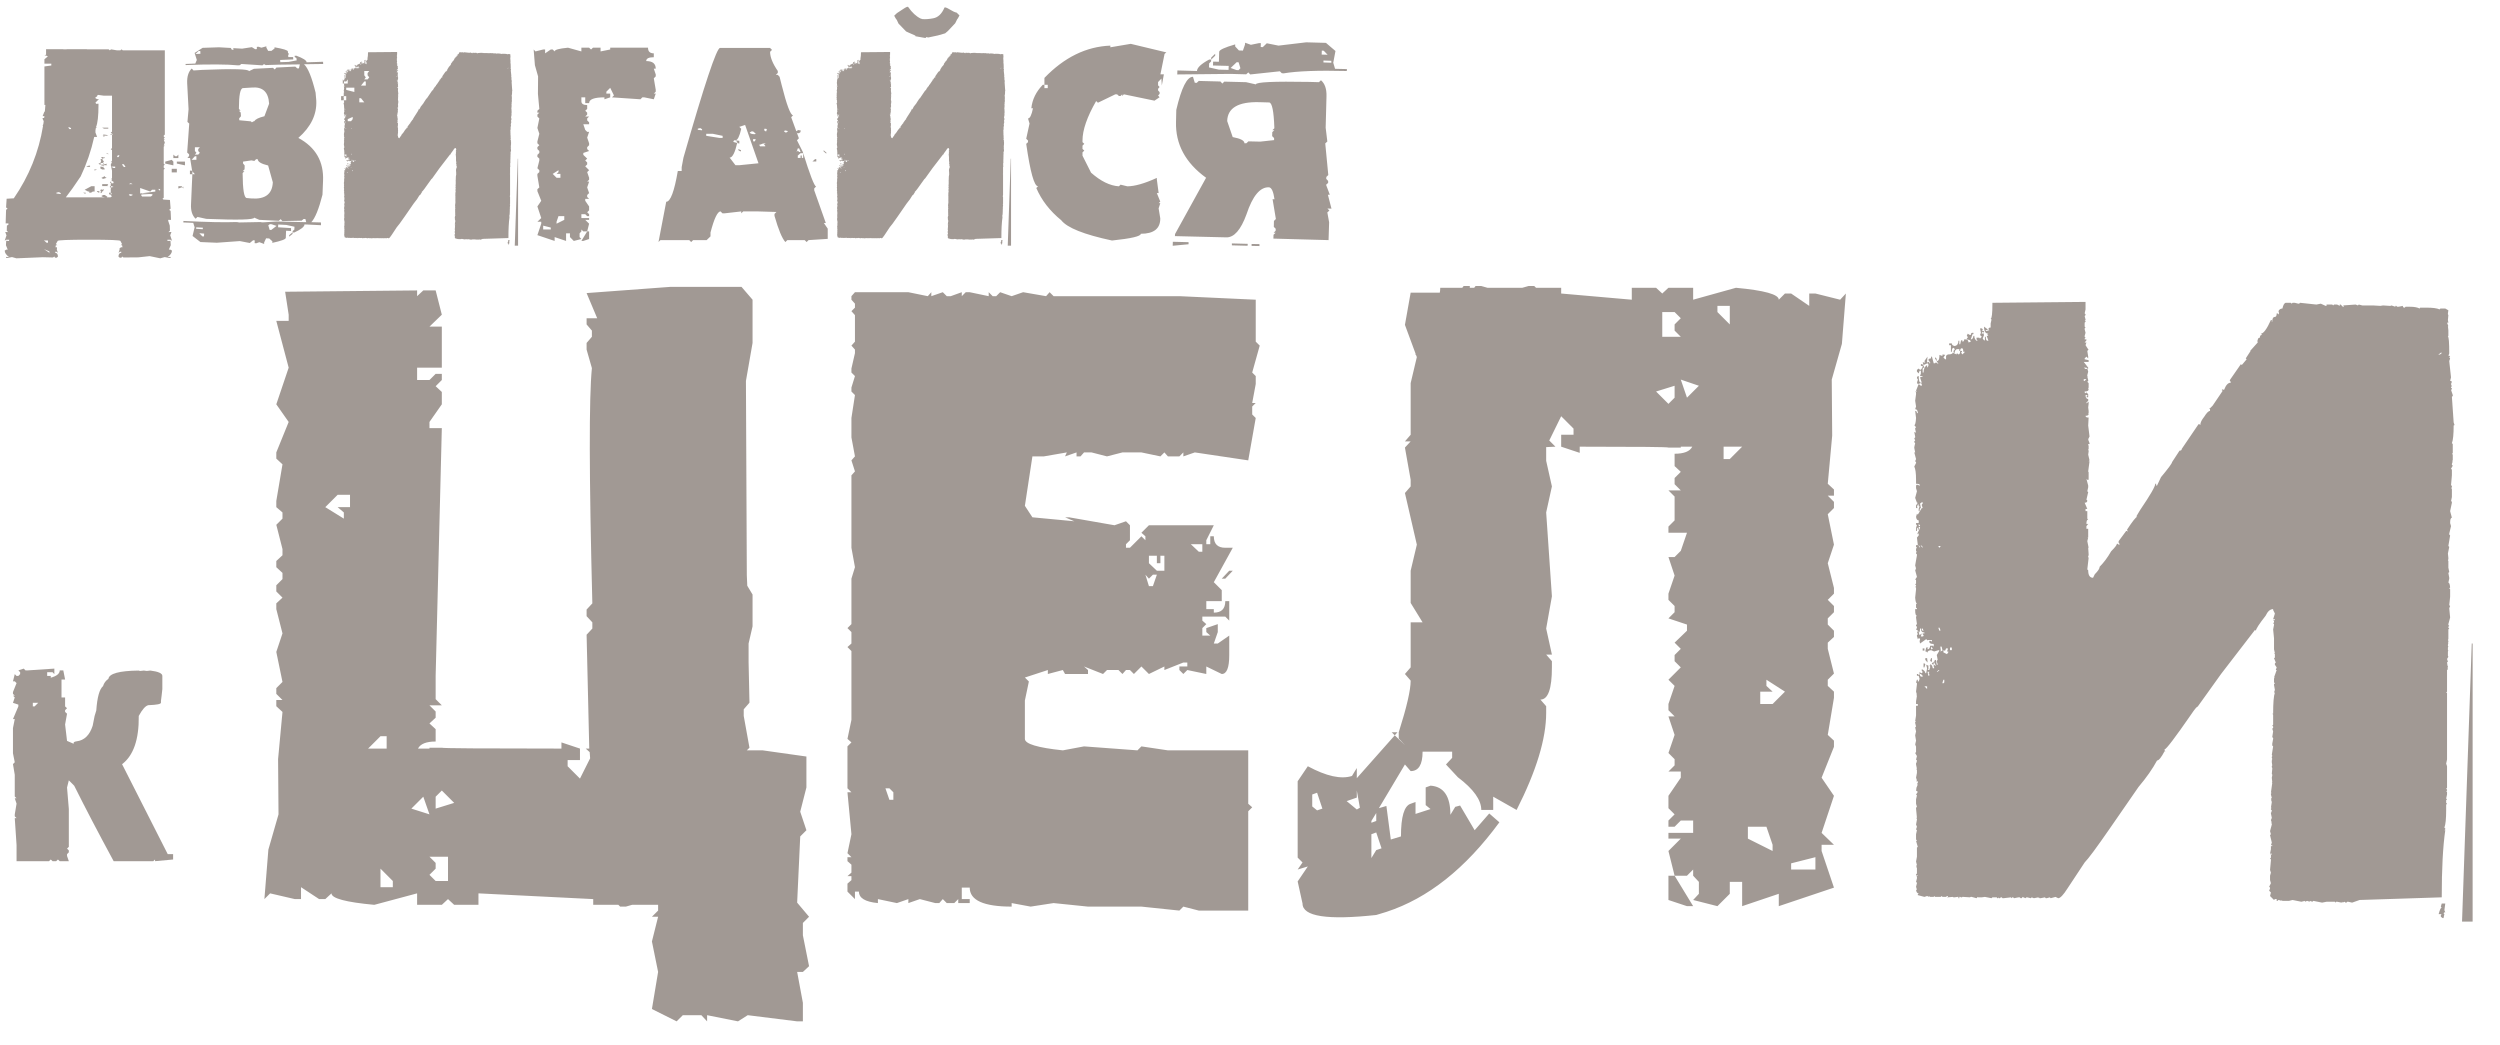 <?xml version="1.0" encoding="UTF-8"?> <svg xmlns="http://www.w3.org/2000/svg" width="177" height="74" viewBox="0 0 177 74" fill="none"><path d="M3.398 17.029L3.115 17.02L3.301 17.186H3.398V17.029ZM3.496 17.801L3.115 17.635L3.594 17.967L3.496 17.889V17.801ZM4.658 13.973H7.842V13.953L7.93 13.895L7.842 13.816V13.338L7.93 13.27L7.842 13.201V13.133L7.93 13.357L7.842 13.289V13.035L7.93 12.967L7.842 12.898V12.83L7.93 12.762V12.693H7.842L7.93 12.625V12.078L7.842 11.668L7.93 11.453H7.842L7.93 11.385V10.623L7.842 10.565L7.93 10.486V9.461L7.842 9.393L7.93 9.324V6.775H7.354L6.934 6.717V6.775L6.875 6.727V6.824L6.758 6.893V6.951L6.875 7.02H7.002L6.758 7.264L6.807 7.352L6.973 7.342V7.439C6.973 8.208 6.914 8.729 6.797 9.002H6.875L6.787 9.051C6.781 9.116 6.771 9.178 6.758 9.236V9.383L6.875 9.695H6.67C6.455 10.665 6.136 11.596 5.713 12.488C5.29 13.126 4.938 13.621 4.658 13.973ZM11.572 14.129L12.031 14.158L12.08 14.773L11.973 14.861L12.08 14.93L12.109 15.565H11.904L11.914 15.652L12.021 15.975L12.031 16.336L11.924 16.434L12.139 16.424L12.051 16.658L12.178 17.049L12.06 16.971H11.855V17.059L12.07 17.049L12.09 17.361L11.953 17.674H12.06L12.178 17.742C12.171 17.905 12.07 18.055 11.875 18.191H12.08V18.26H11.973L11.66 18.201L11.348 18.289L10.596 18.133L9.795 18.221L8.74 18.23L8.643 18.162L8.604 18.24L8.486 18.25L8.389 18.172C8.389 17.996 8.454 17.905 8.584 17.898V17.82L8.477 17.83L8.389 17.908L8.467 17.674L8.457 17.596L8.564 17.508H8.672L8.643 17.361H8.535L8.643 17.283L8.525 17.059C8.512 17 7.77 16.971 6.299 16.971C4.827 16.971 4.089 17 4.082 17.059L3.955 17.283L4.062 17.361H3.955L3.926 17.508H4.033V17.596L4.023 17.674L4.102 17.908L4.023 17.83L3.916 17.82L3.906 17.898C4.036 17.905 4.102 17.996 4.102 18.172L4.004 18.25L3.896 18.24L3.848 18.162L3.75 18.23L3.428 18.221L3.027 18.211L1.162 18.289L0.85 18.201L0.537 18.26H0.43V18.191H0.635C0.439 18.055 0.339 17.905 0.332 17.742L0.449 17.674H0.547L0.42 17.361L0.439 17.049L0.635 17.059L0.654 16.971H0.439L0.332 17.049L0.459 16.668L0.371 16.424L0.576 16.434L0.479 16.336L0.488 15.975L0.596 15.906V15.818H0.4L0.43 14.852L0.537 14.773L0.43 14.685L0.469 14.07L0.977 14.041C2.057 12.472 2.747 10.763 3.047 8.914L3.018 8.885L3.066 8.797C3.079 8.725 3.089 8.654 3.096 8.582L3.018 8.416V8.357L3.125 8.348C3.132 8.309 3.138 8.266 3.145 8.221H3.018L3.145 7.898L3.174 7.908C3.187 7.745 3.2 7.586 3.213 7.43H3.145V4.705L3.633 4.637V4.51H3.145V4.197L3.389 3.992L3.262 3.934H3.145L3.262 3.865V3.484H4.473L4.492 3.494H4.707L4.727 3.484H6.143L6.162 3.494H7.695L7.773 3.562L7.861 3.494L8.271 3.562H8.525L8.604 3.494L8.691 3.562H11.67V9.529L11.592 9.598V9.666L11.67 9.744L11.592 9.812L11.67 9.891H11.592L11.67 10.096L11.592 10.31H11.67L11.592 10.379V11.59L11.67 11.658L11.592 11.727V11.873L11.67 11.941L11.592 12.01V14.002L11.504 14.07L11.572 14.129ZM4.844 9.012V9.041L4.912 9.139H5.029V9.07L4.912 9.012H4.844ZM7.666 9.041V9.109H7.363L7.236 9.041H7.666ZM7.783 9.549H7.852L7.91 9.52L7.969 9.549V9.48H7.91L7.783 9.549ZM7.539 9.549L7.666 9.617L7.236 9.588H7.295V9.656H7.422L7.295 9.52L7.539 9.549ZM7.539 10.828V10.857L7.666 10.926V10.887L7.539 10.828ZM8.34 10.994L8.281 11.121H8.398L8.457 10.994H8.34ZM7.168 11.121V11.16L7.236 11.19V11.229L7.109 11.297L7.168 11.395L7.109 11.531C7.148 11.688 7.21 11.766 7.295 11.766H7.354V11.697L7.295 11.727H7.236V11.658C7.074 11.658 6.992 11.635 6.992 11.59V11.56L7.295 11.531L7.354 11.424L7.236 11.297L7.295 11.258L7.236 11.229L7.412 11.19V11.121L7.354 11.16L7.295 11.121H7.168ZM7.295 11.56V11.697L7.422 11.629L7.295 11.56ZM7.598 11.59L7.539 11.629V11.658L7.598 11.697H7.236V11.658L7.598 11.59ZM8.643 11.629V11.658L8.77 11.824H8.887L8.77 11.629H8.643ZM6.133 11.766V11.795L6.318 11.824L6.377 11.795V11.727H6.318L6.133 11.766ZM7.109 11.795V11.932L7.236 12H7.412C7.412 11.876 7.311 11.808 7.109 11.795ZM7.91 11.795V11.824L8.037 11.893H8.154V11.795H7.91ZM6.68 12V12.059H6.738L6.865 12H6.68ZM7.178 12.596L7.295 12.664C7.458 12.632 7.539 12.599 7.539 12.566C7.461 12.566 7.422 12.534 7.422 12.469L7.178 12.596ZM7.91 12.801L7.783 12.898L7.852 12.996L8.037 12.967V12.869L7.91 12.801ZM9.131 13.035H9.385L9.258 12.967L9.131 13.035ZM7.666 13.035L7.598 13.133L7.666 13.172H7.236V13.035H7.666ZM7.783 13.172V13.279L8.037 13.24L7.91 13.172H7.783ZM11.211 13.377L11.279 13.475H11.338V13.406L11.279 13.377H11.211ZM7.178 13.406L7.109 13.445V13.543H7.295L7.354 13.406H7.295L7.236 13.445L7.178 13.406ZM5.889 13.641L6.006 13.709H6.064V13.641H5.889ZM7.725 13.641V13.748L7.852 13.816L7.91 13.68L7.852 13.641H7.725ZM10.059 13.709V13.748L10.605 13.777H9.99V13.816L10.059 13.914H10.664L10.791 13.846H10.723L10.791 13.816V13.748L10.059 13.709ZM9.199 13.748L9.131 13.777V13.816L9.258 13.875L9.385 13.816V13.777L9.199 13.748ZM6.318 13.572V13.641H6.445L6.562 13.572L6.445 13.504L6.318 13.572ZM6.865 13.533V13.572L6.992 13.641L7.051 13.602V13.572L6.992 13.533H6.865ZM7.178 13.533L7.119 13.641V13.67H7.178L7.236 13.572V13.533H7.178ZM3.994 13.641V13.699L4.297 13.738V13.67L4.17 13.602L3.994 13.641ZM7.305 13.807L7.178 13.875C7.217 13.94 7.34 13.973 7.549 13.973L7.607 13.934L7.422 13.807H7.305ZM13.799 10.428V10.691L13.906 10.818L13.799 10.945H14.033L14.15 10.818L14.033 10.691V10.555L14.15 10.428H13.799ZM12.52 11.062H12.402L12.275 10.945V11.19H12.627V10.945L12.52 11.062ZM13.799 11.062L13.565 11.316H13.906V11.062H13.799ZM11.699 11.443V11.58L12.275 11.707V11.443L12.158 11.316L11.699 11.443ZM12.52 11.443V11.58L13.096 11.707V11.443H12.52ZM12.158 11.951V12.205H12.52V11.951H12.158ZM13.565 12.078H13.447V12.332H13.799L13.565 12.078ZM12.627 13.348V13.182H12.861L12.979 13.348V13.221L12.627 13.348ZM5.996 13.435L6.24 13.562H6.699V13.182H6.465L5.996 13.435ZM9.922 13.309V13.699L10.996 13.562V13.435H10.762L10.645 13.562L9.922 13.309ZM18.008 8.582C18.079 8.445 18.317 8.328 18.721 8.23L19.053 7.342C19.007 6.508 18.597 6.128 17.822 6.199L17.207 6.238C17.012 6.245 16.914 6.733 16.914 7.703L17.031 7.84H16.914L17.041 7.967L17.061 8.23L16.934 8.377L16.943 8.514L17.764 8.592L17.832 8.66L17.969 8.582H18.008ZM17.471 14.021L17.803 14.051C18.773 14.122 19.277 13.742 19.316 12.908L18.984 11.717C18.496 11.6 18.252 11.453 18.252 11.277L18.135 11.268L18.008 11.395L17.803 11.355L17.207 11.443V11.57L17.324 11.717L17.314 11.99L17.188 12.117H17.305L17.178 12.254C17.184 13.426 17.282 14.015 17.471 14.021ZM19.209 16.277L19.58 15.994L19.229 15.877L19.111 15.867L18.994 15.955L19.092 16.277H19.209ZM14.355 16.229L14.365 16.121L13.896 16.092L13.887 16.199L14.355 16.229ZM14.326 16.736H14.443L14.453 16.541L14.111 16.512L14.326 16.736ZM13.838 3.826L14.19 3.807L14.18 3.611H14.062L13.838 3.826ZM24.619 8.436V8.582H24.854L24.971 8.436V8.279L24.619 8.436ZM25.557 6.951H25.439V7.244H25.791L25.557 6.951ZM24.15 6.805V7.098H24.512V6.805H24.15ZM24.512 6.209V6.365L25.088 6.512V6.209H24.512ZM25.791 5.77L25.557 6.062H25.898V5.77H25.791ZM24.512 5.77H24.395L24.268 5.623V5.916H24.619V5.623L24.512 5.77ZM25.791 5.027V5.33L25.898 5.477L25.791 5.623H26.025L26.143 5.477L26.025 5.33V5.174L26.143 5.027H25.791ZM20.479 16.648L20.713 16.453V16.561L20.469 16.756L20.479 16.648ZM16.475 3.406L17.139 3.445L17.832 3.338L18.066 3.484L18.184 3.475V3.318L18.301 3.309L18.506 3.377L18.857 3.279V3.367L18.984 3.602H19.219L19.443 3.426L19.434 3.348C20.059 3.458 20.374 3.556 20.381 3.641L20.391 3.748L20.439 3.787V3.895L20.4 3.855L20.41 4.041H20.752L20.762 4.207L19.834 4.246L19.844 4.402L20.43 4.383L21.006 4.275L20.986 4.109L20.869 4.041L20.859 3.953L20.977 3.943C21.458 4.119 21.703 4.275 21.709 4.412L22.871 4.373L22.881 4.529L21.523 4.549C21.803 4.796 22.077 5.467 22.344 6.561L22.393 7.127C22.438 8.104 22.015 8.982 21.123 9.764C22.354 10.428 22.936 11.447 22.871 12.82L22.832 13.787C22.572 14.803 22.308 15.45 22.041 15.73L22.725 15.75V15.945L21.748 15.896H21.719L21.562 15.887C21.549 16.056 21.305 16.248 20.83 16.463L20.713 16.453L20.723 16.355L20.84 16.258L20.85 16.053L20.273 15.926L19.697 15.896L19.688 16.092L20.605 16.15V16.355L20.254 16.336L20.234 16.844C20.228 16.941 19.909 17.059 19.277 17.195L19.287 17.088L19.062 16.883L18.838 16.873L18.701 17.166V17.273L18.359 17.146L18.145 17.225L18.027 17.215L18.037 17.02L17.92 17.01L17.686 17.205L16.982 17.068L15.352 17.186L14.19 17.137L13.633 16.707L13.779 16.092L13.682 15.779L12.979 15.75L12.988 15.643C14.675 15.727 15.915 15.753 16.709 15.721L16.826 15.73L16.934 15.75L18.428 15.721L18.545 15.74H18.662L19.59 15.682L21.68 15.73L21.621 15.506H21.494L21.357 15.623L19.99 15.652L19.873 15.516L19.736 15.633L18.359 15.565L17.998 15.408C17.991 15.558 16.862 15.587 14.609 15.496L13.984 15.359L13.848 15.486C13.607 15.258 13.499 14.913 13.525 14.451L13.623 12.215L13.457 11.19L13.271 11.18L13.389 11.043V10.926L13.252 10.799L13.398 8.748L13.271 8.631L13.35 7.732L13.252 5.896C13.232 5.428 13.34 5.079 13.574 4.852L13.701 4.988L14.316 4.949C16.517 4.858 17.62 4.887 17.627 5.037L17.979 4.871L19.326 4.803L19.453 4.92L19.57 4.783L20.908 4.715L21.045 4.842H21.162L21.23 4.559L19.746 4.578L18.809 4.607L18.691 4.539L18.584 4.627L17.09 4.529L16.973 4.617L16.855 4.627C16.061 4.549 14.824 4.542 13.145 4.607L13.135 4.529L13.828 4.5L13.935 4.246L13.779 3.748L14.346 3.387L15.508 3.348L16.348 3.396V3.406L16.416 3.523H16.533V3.445L16.475 3.406ZM28.135 5.135H28.076L28.115 5.164H28.135L28.154 5.154L28.135 5.135ZM24.551 12.185L24.609 12.244V12.185H24.551ZM24.971 12.039L24.951 12.098V12.117H24.971L24.99 12.098V12.039H24.971ZM24.453 11.912V11.951L24.473 11.971H24.512V11.951L24.473 11.912H24.453ZM24.619 11.863L24.639 11.951H24.658V11.912L24.639 11.893L24.658 11.873V11.863H24.619ZM24.863 11.824L24.824 11.863H24.844L24.883 11.824H24.863ZM25.029 11.346L25.01 11.395H24.99L24.971 11.385V11.434L25.049 11.473L25.078 11.434V11.414H25.049L25.068 11.365V11.346H25.029ZM25.117 11.326V11.385H25.156V11.326H25.117ZM24.697 11.307V11.365H24.717L24.736 11.346L24.697 11.307ZM24.902 11.307L24.912 11.385V11.395L24.902 11.414L24.951 11.395L24.932 11.307H24.902ZM24.453 10.906C24.453 10.965 24.443 10.994 24.424 10.994L24.443 11.053L24.492 11.014L24.473 11.072V11.082H24.512L24.531 11.072V11.053L24.512 11.033V11.014H24.551V10.994C24.499 10.994 24.473 10.965 24.473 10.906H24.453ZM24.492 10.906V10.935L24.512 10.955H24.531L24.512 10.906H24.492ZM24.863 10.887V10.906L24.883 10.955H24.902V10.935L24.883 10.887H24.863ZM24.863 9.08V9.1L24.883 9.119L24.912 9.08H24.863ZM24.424 9.061V9.08L24.453 9.119V9.1L24.424 9.061ZM24.473 9.061V9.08L24.512 9.119V9.1L24.473 9.061ZM24.424 8.592V8.641H24.453V8.621L24.424 8.592ZM28.076 5.389V5.428H28.096L28.135 5.389H28.076ZM35.977 4.803L35.928 4.842V4.852C35.973 4.839 35.996 4.822 35.996 4.803H35.977ZM25.381 4.764V4.783L25.361 4.803L25.391 4.842L25.449 4.783H25.41C25.41 4.731 25.4 4.705 25.381 4.705C25.355 4.705 25.342 4.725 25.342 4.764H25.381ZM28.174 5.223L28.154 5.301V5.32L28.174 5.33H28.154L28.174 5.408V5.428L28.154 5.447L28.184 5.477V5.574L28.174 5.594L28.184 5.613C28.184 5.646 28.154 5.662 28.096 5.662V5.682L28.115 5.701L28.135 5.682L28.174 5.721V5.789H28.135V5.779L28.154 5.76V5.74H28.115C28.115 5.799 28.135 5.828 28.174 5.828V5.867L28.135 5.906V5.926L28.184 5.887V5.936L28.174 6.014L28.184 6.092V6.141L28.174 6.16H28.184C28.184 6.186 28.161 6.199 28.115 6.199C28.115 6.225 28.135 6.238 28.174 6.238H28.184L28.174 6.414L28.203 6.658L28.174 6.717H28.184L28.174 6.727L28.203 6.805V6.824H28.174V6.844L28.184 6.863V6.932L28.174 6.951L28.184 6.971V6.99L28.174 7.059L28.203 7.186L28.184 7.205H28.203L28.174 7.43L28.184 7.449V7.615H28.154L28.135 7.596L28.174 7.742V7.781L28.154 7.869L28.174 7.889L28.135 8.055L28.154 8.074C28.154 8.107 28.135 8.123 28.096 8.123L28.154 8.26H28.115V8.309H28.154V8.475L28.174 8.494C28.148 8.494 28.135 8.527 28.135 8.592H28.174L28.135 8.641V8.699H28.174V8.885L28.154 8.895H28.174L28.154 8.973L28.184 9.119H28.174L28.184 9.266V9.285L28.174 9.305V9.324L28.184 9.344L28.154 9.598L28.174 9.617C28.174 9.728 28.21 9.783 28.281 9.783L28.32 9.705C28.392 9.633 28.428 9.578 28.428 9.539C28.519 9.448 28.604 9.334 28.682 9.197C28.766 9.113 28.809 9.057 28.809 9.031H28.828L28.848 9.051H28.867V9.031L28.848 9.012V8.973L29.014 8.748H29.033L29.053 8.768L29.033 8.719C29.157 8.53 29.232 8.436 29.258 8.436L29.238 8.426L29.326 8.279C29.547 7.954 29.658 7.762 29.658 7.703H29.678V7.742H29.697L29.785 7.557C29.948 7.361 30.029 7.251 30.029 7.225L30.195 6.971C30.228 6.971 30.244 6.958 30.244 6.932L30.615 6.385H30.635L30.654 6.404C30.654 6.352 30.684 6.29 30.742 6.219C30.794 6.134 30.837 6.092 30.869 6.092V6.053L30.85 6.033H30.869L30.928 5.975L31.152 5.643H31.133V5.623L31.152 5.613L31.162 5.623H31.182C31.221 5.519 31.27 5.467 31.328 5.467V5.447L31.309 5.428V5.408L31.553 5.057L31.572 5.076L31.68 4.949L31.66 4.93L31.768 4.764H31.758L31.924 4.578V4.559L31.904 4.539H31.924C31.924 4.493 31.94 4.471 31.973 4.471C31.973 4.432 31.986 4.412 32.012 4.412V4.393L31.992 4.383C32.051 4.383 32.126 4.282 32.217 4.08H32.236V4.119H32.246C32.246 4.048 32.266 4.012 32.305 4.012C32.331 4.012 32.344 3.986 32.344 3.934H32.363L32.383 3.953H32.393V3.904L32.383 3.885C32.402 3.846 32.432 3.826 32.471 3.826C32.49 3.742 32.516 3.699 32.549 3.699H32.656L32.676 3.719L32.695 3.699H32.744L32.822 3.719H32.842L32.861 3.699L33.223 3.738L33.32 3.719L33.428 3.768H33.447V3.738H33.574L33.594 3.758L33.613 3.738H33.682L33.74 3.768V3.738H33.76L33.809 3.787H33.828V3.768L33.809 3.758L34.092 3.738L34.141 3.758L34.16 3.738L34.238 3.758H34.473L34.639 3.768L34.697 3.758L34.844 3.768H34.863L34.883 3.758L34.971 3.787V3.768H34.99L35.01 3.787H35.039L35.137 3.768V3.787L35.156 3.807H35.176L35.195 3.787H35.303C35.387 3.787 35.456 3.8 35.508 3.826L35.518 3.807H35.654C35.797 3.807 35.895 3.82 35.947 3.846L35.967 3.826H36.074L36.143 3.865L36.133 3.934V3.953L36.143 3.973L36.133 4.08L36.143 4.139H36.113L36.143 4.217H36.133L36.143 4.305V4.432L36.133 4.451C36.152 4.451 36.162 4.575 36.162 4.822L36.143 4.871H36.162L36.182 4.891L36.162 4.91L36.182 4.93L36.162 4.988L36.201 5.35L36.182 5.428H36.201L36.221 5.447L36.201 5.496L36.221 5.555H36.201V5.574L36.221 5.594V5.613L36.201 5.623L36.24 5.74V5.76L36.221 5.779L36.26 6.346L36.279 6.404L36.26 6.414C36.26 6.609 36.247 6.74 36.221 6.805L36.24 6.824V7.029L36.221 7.039L36.24 7.059V7.186L36.221 7.205H36.24L36.221 7.264V7.283L36.24 7.303L36.201 7.371L36.221 7.391V7.518L36.201 7.742H36.221V7.781L36.201 7.801L36.221 7.811V7.996L36.201 8.094H36.221V8.123L36.182 8.309L36.221 8.455C36.195 8.455 36.182 8.494 36.182 8.572L36.201 8.641L36.162 8.807V8.826L36.182 8.846L36.143 9.08L36.162 9.1L36.133 9.246L36.143 9.344V9.373L36.133 9.393L36.143 9.412V9.559L36.162 9.656L36.143 9.676L36.162 9.783V9.803L36.143 9.891C36.162 9.891 36.175 9.926 36.182 9.998L36.162 10.018L36.182 10.037V10.203L36.162 10.389L36.182 10.408L36.162 10.457L36.182 10.662L36.143 10.809V10.828L36.162 10.848L36.143 10.867V10.887L36.162 10.906L36.143 10.926V11.141L36.133 11.16L36.143 11.18V11.199L36.133 11.219H36.143L36.133 11.268V11.287L36.143 11.307L36.133 11.326V11.385L36.143 11.395L36.133 11.414V11.512L36.143 11.531L36.113 11.58L36.133 11.639L36.113 11.658V11.678L36.133 11.697H36.113L36.133 11.746V11.766L36.113 11.785H36.133V11.805L36.113 11.824V12.303L36.094 12.322L36.113 12.332V13.807L36.094 13.895L36.113 13.953V14.432L36.094 14.451L36.113 14.471V14.49L36.094 14.51L36.113 14.52V14.578L36.094 14.666L36.113 14.685L36.094 14.705V14.764L36.113 14.783L36.094 14.803V14.93C36.094 15.118 36.081 15.245 36.055 15.31L36.074 15.33V15.35L36.055 15.369H36.074C36.022 15.727 35.996 16.222 35.996 16.854L34.18 16.912L34.014 16.971L33.926 16.951H33.906L33.887 16.971H33.867L33.848 16.951L33.799 16.971V16.951L33.779 16.971L33.682 16.951H33.662L33.643 16.971L33.633 16.951H33.447L33.35 16.971L33.154 16.932L33.135 16.951L33.076 16.932V16.951L33.018 16.932L32.969 16.951V16.932L32.891 16.951L32.695 16.912L32.617 16.932H32.471L32.451 16.912V16.932L32.393 16.912H32.383L32.363 16.932H32.344V16.893H32.305L32.285 16.912L32.197 16.824L32.217 16.746L32.178 16.707L32.197 16.658V16.639L32.178 16.619L32.217 16.541L32.197 16.473V16.375L32.217 16.307L32.197 16.248L32.217 16.033V16.014L32.197 15.994L32.217 15.975V15.916L32.197 15.906H32.236V15.887H32.197L32.217 15.789V15.721H32.246V15.701H32.217L32.236 15.643L32.197 15.477L32.217 15.457L32.197 15.389L32.236 15.242V15.223L32.217 15.203H32.236L32.217 15.145L32.236 15.096L32.217 14.998V14.979L32.236 14.969H32.217L32.236 14.949V14.93L32.217 14.91V14.891L32.236 14.871H32.217L32.236 14.744L32.217 14.685H32.236L32.217 14.666L32.236 14.656L32.217 14.578V14.559L32.236 14.539H32.217L32.246 14.324H32.236L32.246 14.305L32.236 14.207L32.246 14.158V14.139L32.236 14.119L32.246 14.012V13.992L32.236 13.973V13.953L32.246 13.934L32.236 13.865V13.826L32.246 13.807H32.236L32.246 13.787L32.236 13.768V13.748L32.246 13.729V13.719L32.236 13.699L32.266 13.514L32.246 13.494V13.455L32.266 13.348V13.328L32.246 13.309L32.266 13.182L32.246 13.123L32.266 13.104V13.074L32.246 13.055L32.266 13.035V12.81L32.246 12.791H32.266C32.266 12.55 32.279 12.394 32.305 12.322H32.285L32.305 12.264L32.285 12.156V12.137L32.305 12.117L32.285 12.098V12.01L32.305 11.99H32.285L32.344 11.824H32.324L32.344 11.766L32.305 11.707V11.678L32.324 11.658L32.285 11.56L32.305 11.551V11.473L32.285 11.453H32.305L32.285 11.365V11.121L32.266 10.926L32.285 10.828V10.809L32.266 10.789L32.285 10.77V10.74L32.266 10.721H32.305V10.701H32.266L32.305 10.574L32.266 10.496V10.477C32.2 10.477 32.145 10.525 32.1 10.623C31.956 10.805 31.885 10.916 31.885 10.955L31.865 10.935L31.113 11.912L30.82 12.322L30.596 12.635C30.576 12.635 30.527 12.693 30.449 12.81C30.098 13.318 29.902 13.575 29.863 13.582V13.602L29.883 13.621H29.863C29.792 13.758 29.736 13.826 29.697 13.826C29.6 14.008 29.463 14.204 29.287 14.412L28.652 15.33C28.359 15.753 28.174 16.004 28.096 16.082L27.715 16.658C27.624 16.801 27.555 16.873 27.51 16.873L27.451 16.844L27.344 16.873L27.324 16.854L27.256 16.873H27.236L27.217 16.854L27.119 16.873H27.1L27.09 16.854V16.873L27.07 16.854L26.973 16.873L26.924 16.854L26.904 16.873L26.826 16.854H26.807L26.787 16.873L26.719 16.844V16.854L26.699 16.873H26.68L26.66 16.854H26.631L26.533 16.873L26.514 16.854H26.494L26.475 16.873L26.465 16.854L26.299 16.873H26.279L26.26 16.854H26.24L26.221 16.873H26.201L26.182 16.854V16.873H26.162L26.152 16.854H26.055L26.035 16.873L25.889 16.844L25.82 16.854H25.742L25.723 16.844V16.854L25.703 16.873L25.596 16.844H25.576L25.557 16.854L25.41 16.844H25.391L25.381 16.854H25.361L25.342 16.844H25.322V16.873H25.303V16.844H25.283L25.215 16.854H25.195L25.176 16.844L25.068 16.854H25.049L25.068 16.844V16.824H25.049L25.029 16.844H24.951L24.932 16.824L24.912 16.844H24.785L24.766 16.824L24.756 16.844H24.678L24.658 16.824V16.844L24.609 16.824L24.551 16.844L24.404 16.805V16.785L24.424 16.766C24.391 16.766 24.372 16.74 24.365 16.688H24.385L24.365 16.619L24.385 16.541V16.531L24.365 16.512L24.385 16.434V16.395L24.365 16.375H24.404V16.365H24.365V16.346L24.385 16.326V16.199L24.365 16.18H24.385L24.365 16.16L24.385 16.141L24.365 16.062L24.385 15.955V15.75L24.404 15.74L24.365 15.604H24.385V15.594L24.365 15.574V15.457L24.385 15.369L24.365 15.35L24.385 15.291L24.365 15.242L24.385 15.135V15.115L24.365 15.096H24.385L24.365 14.891V14.871L24.385 14.852L24.365 14.783V14.685L24.385 14.598L24.365 14.578L24.404 14.52L24.365 14.49V14.471L24.385 14.451H24.365L24.404 14.354H24.385V14.344L24.404 14.324V14.285H24.365L24.385 14.266L24.365 14.207L24.385 14.1V14.031L24.365 14.012H24.385L24.365 13.914V13.885L24.385 13.865H24.365L24.385 13.846V13.826L24.365 13.807L24.385 13.729L24.346 13.66L24.365 13.641V13.514L24.346 13.494H24.365L24.346 13.475L24.365 13.387L24.346 13.27L24.365 13.182L24.346 13.094L24.365 13.074L24.346 12.996V12.977L24.365 12.957H24.346L24.365 12.83V12.615H24.404V12.576H24.365V12.518L24.385 12.391L24.365 12.371H24.385L24.365 12.303L24.385 12.137V12.117L24.365 12.098L24.385 12.039H24.404V12.078H24.424L24.443 12.02L24.424 11.951H24.385V11.912H24.404L24.424 11.932H24.443V11.863L24.473 11.893H24.492L24.512 11.873V11.863L24.492 11.844V11.805C24.544 11.831 24.57 11.86 24.57 11.893H24.59L24.609 11.785L24.59 11.707L24.639 11.727V11.805L24.619 11.824H24.658L24.678 11.766V11.746L24.658 11.727H24.678V11.697C24.704 11.697 24.723 11.727 24.736 11.785H24.766V11.766L24.756 11.746V11.697L24.785 11.727H24.805L24.766 11.658C24.766 11.619 24.779 11.6 24.805 11.6L24.824 11.707H24.844V11.697L24.824 11.639V11.619L24.844 11.6L24.824 11.492L24.883 11.395L24.863 11.385L24.766 11.414L24.697 11.385C24.645 11.391 24.619 11.408 24.619 11.434H24.609L24.59 11.414H24.57L24.59 11.326H24.639L24.619 11.346V11.365C24.652 11.365 24.671 11.339 24.678 11.287H24.736L24.756 11.307V11.248C24.691 11.248 24.658 11.232 24.658 11.199V11.18H24.697L24.717 11.199V11.16H24.619L24.609 11.18V11.16L24.59 11.141L24.453 11.238L24.443 11.18L24.453 11.16V11.141L24.443 11.121H24.424L24.404 11.141L24.385 11.072V11.053L24.404 11.033L24.385 10.975H24.424L24.385 10.935H24.365L24.385 10.887V10.867L24.365 10.848V10.828L24.385 10.809L24.365 10.662V10.643L24.385 10.623C24.359 10.623 24.346 10.581 24.346 10.496V10.477H24.385V10.457L24.365 10.447V10.369L24.385 10.35C24.365 10.35 24.352 10.307 24.346 10.223L24.365 10.037V9.998L24.346 9.988L24.365 9.969V9.949L24.346 9.93L24.365 9.91V9.832L24.346 9.822L24.385 9.764L24.346 9.617L24.365 9.598H24.346L24.365 9.578L24.346 9.51L24.385 9.285V9.266L24.365 9.246V9.227L24.385 9.207L24.365 9.197V9.139L24.385 9.119L24.365 9.1V9.061H24.404L24.385 8.895L24.424 8.846V8.807H24.404L24.385 8.826L24.453 8.68V8.66H24.424V8.719H24.404V8.68H24.385V8.748H24.365V8.68L24.385 8.621L24.365 8.602V8.572H24.424V8.514C24.391 8.514 24.372 8.488 24.365 8.436L24.385 8.367L24.404 8.387L24.492 8.24H24.512L24.492 8.182V8.162L24.512 8.143V8.113H24.492L24.453 8.143L24.473 8.24C24.453 8.24 24.443 8.263 24.443 8.309H24.424V8.26L24.443 8.201H24.424V8.162H24.404L24.385 8.221L24.404 8.24H24.365V8.182L24.404 8.123H24.385L24.346 8.016L24.385 7.869L24.365 7.801V7.742L24.385 7.723L24.443 7.742H24.453C24.453 7.716 24.424 7.703 24.365 7.703V7.615C24.365 7.472 24.352 7.374 24.326 7.322L24.365 7.244V7.225L24.346 7.205L24.365 7.156L24.326 7.01H24.346L24.326 6.912V6.893L24.346 6.805L24.326 6.785V6.766L24.346 6.746L24.326 6.697L24.346 6.678V6.658L24.326 6.561H24.346L24.365 6.58L24.346 6.492V6.473L24.365 6.453L24.326 6.404C24.346 6.404 24.359 6.352 24.365 6.248L24.346 6.092C24.372 6.092 24.385 6.108 24.385 6.141H24.404V6.121C24.398 6.076 24.378 6.053 24.346 6.053L24.365 5.994L24.346 5.867L24.365 5.721V5.682L24.346 5.662H24.385L24.365 5.643L24.424 5.496L24.473 5.535H24.492V5.496L24.473 5.477L24.404 5.496H24.385L24.404 5.477L24.385 5.467L24.404 5.408V5.389L24.385 5.369C24.385 5.337 24.398 5.32 24.424 5.32C24.424 5.418 24.44 5.467 24.473 5.467H24.492L24.453 5.35L24.512 5.33V5.32H24.453L24.473 5.262V5.203H24.443L24.424 5.262L24.385 5.223V5.184L24.424 5.154L24.453 5.184C24.473 5.184 24.492 5.161 24.512 5.115V5.096H24.473V5.057H24.492C24.512 5.057 24.531 5.083 24.551 5.135H24.531L24.512 5.154V5.242H24.531C24.531 5.164 24.557 5.109 24.609 5.076V5.135L24.639 5.096V5.057L24.619 5.037L24.531 5.076L24.512 5.018H24.551L24.57 5.037L24.551 4.988L24.619 4.891L24.609 4.988V5.018H24.619L24.639 5.008H24.658V5.037H24.678V5.018L24.639 4.969C24.639 4.943 24.658 4.93 24.697 4.93V4.891H24.717L24.756 5.037H24.785L24.805 5.018L24.863 5.057L24.785 4.93V4.91C24.811 4.91 24.824 4.936 24.824 4.988C24.863 4.988 24.883 4.949 24.883 4.871V4.852L24.932 4.871H24.951V4.842L25.01 4.852L24.971 4.91L25.01 4.949H25.029V4.871L25.068 4.842C25.14 4.842 25.176 4.829 25.176 4.803L25.264 4.842V4.822H25.283L25.303 4.842C25.329 4.842 25.342 4.816 25.342 4.764H25.322V4.725H25.264L25.225 4.764V4.803H25.195V4.764L25.225 4.725L25.195 4.695C25.169 4.695 25.156 4.725 25.156 4.783H25.137V4.637H25.098V4.598H25.156C25.156 4.63 25.179 4.65 25.225 4.656C25.277 4.643 25.303 4.604 25.303 4.539H25.322V4.617H25.342L25.361 4.529H25.391V4.559C25.417 4.559 25.43 4.542 25.43 4.51H25.469C25.501 4.51 25.521 4.533 25.527 4.578L25.576 4.559C25.576 4.533 25.547 4.516 25.488 4.51V4.49L25.508 4.471V4.451L25.488 4.432L25.508 4.383L25.557 4.412H25.576C25.576 4.38 25.589 4.363 25.615 4.363H25.635V4.393H25.615L25.576 4.51C25.609 4.51 25.628 4.484 25.635 4.432H25.654C25.654 4.477 25.671 4.513 25.703 4.539H25.723V4.529L25.703 4.51V4.471H25.762L25.781 4.49L25.82 4.451L25.781 4.412L25.801 4.363L25.781 4.266H25.82L25.84 4.285V4.305L25.82 4.324H25.869V4.363L25.85 4.344H25.84L25.82 4.363V4.383H25.84L25.85 4.363L25.869 4.412L25.84 4.49L25.869 4.529H25.889V4.451H25.908C25.908 4.51 25.921 4.539 25.947 4.539H25.967L25.928 4.432H25.967L25.947 4.412V4.393L25.967 4.383C25.902 4.383 25.869 4.331 25.869 4.227L25.947 4.285V4.305H25.908V4.324H25.928L25.986 4.305L25.967 4.285C25.967 4.259 25.983 4.246 26.016 4.246V4.158L26.035 4.07L26.016 4.051C26.042 4.051 26.055 3.94 26.055 3.719V3.699L28.115 3.68V3.846L28.096 3.934L28.115 3.953V3.973L28.096 3.992L28.115 4.07V4.08L28.096 4.1H28.115V4.119L28.096 4.139V4.227L28.115 4.246L28.096 4.266V4.285L28.115 4.363L28.096 4.432V4.451L28.115 4.471L28.096 4.49V4.51H28.135V4.529L28.096 4.578H28.135L28.115 4.637L28.184 4.744H28.174L28.154 4.764L28.174 4.891V4.93L28.135 4.891L28.096 4.93V4.949L28.184 4.969V5.008H28.076L28.174 5.135V5.154H28.154L28.174 5.223ZM36.055 17.137L36.074 17.186H36.055L36.035 17.205L36.055 17.225L36.035 17.312H36.016L35.977 17.283V17.244L35.996 17.225H35.928C35.954 17.127 35.977 17.078 35.996 17.078L35.977 17.059L35.996 16.99H36.074L36.055 17.137ZM36.66 11.238H36.68V17.391H36.445L36.66 11.238ZM24.551 11.678L24.57 11.697L24.551 11.766H24.531V11.678H24.551ZM24.756 11.697H24.717V11.678L24.756 11.639V11.697ZM24.619 11.639V11.658L24.57 11.6V11.56H24.609L24.619 11.639ZM24.717 11.639H24.697L24.678 11.619L24.697 11.56H24.717V11.639ZM24.551 11.395H24.512V11.346H24.551V11.395ZM39.131 12.312L39.404 12.586H39.678V12.312H39.404L39.541 12.185V12.049L39.131 12.312ZM39.541 15.301L39.404 15.701V15.838L39.951 15.565V15.301H39.541ZM38.457 15.975V16.248H38.994V16.111L38.457 15.975ZM43.203 3.377H45.879C45.879 3.644 46.016 3.777 46.289 3.777V4.051C45.931 4.051 45.752 4.142 45.752 4.324C46.201 4.324 46.426 4.503 46.426 4.861H46.289L46.426 5.271V5.408L46.289 5.545L46.426 6.355V6.492L46.289 6.629H46.426L46.289 7.029L45.615 6.893H45.478L45.342 7.029L43.33 6.893L43.467 6.756L43.203 6.219L42.93 6.492V6.629H43.203V6.893L42.793 7.029V6.893C42.07 6.893 41.709 7.029 41.709 7.303H41.435V6.893H41.162V7.166C41.162 7.348 41.299 7.439 41.572 7.439V7.713L41.435 7.84L41.572 7.977V8.113L41.435 8.25H41.709L41.572 8.387V8.523L41.709 8.66V8.797H41.299L41.435 9.197L41.572 9.334H41.709L41.572 9.744L41.709 10.145V10.281L41.572 10.418V10.555L41.709 10.691L41.299 10.828V10.965L41.572 11.229L41.435 11.365L41.572 11.502V11.639L41.435 11.775L41.709 12.049L41.572 12.185L41.709 12.586V12.723L41.572 12.859H41.709L41.572 13.27L41.709 13.67L41.572 13.807V13.943L41.709 14.08H41.435V14.217L41.709 14.617V14.891L41.572 15.027L41.709 15.164V15.301H41.572L41.435 15.164H41.162V15.438H41.709V15.565H41.435L41.709 15.838L41.572 16.385H41.299L41.162 16.248V16.385L41.035 16.521V16.785L41.162 16.922L40.625 17.059L40.352 16.785V16.521H40.078V17.059L39.268 16.785V17.059L38.047 16.648L38.32 15.838V15.701H38.047L38.32 15.438L38.047 14.617L38.32 14.217L38.047 13.533V13.396L38.184 13.27L38.047 12.449V12.312L38.184 12.185V12.049L38.047 11.912L38.184 11.365V11.229L38.047 11.102V10.965L38.184 10.828V10.691L38.047 10.555V10.418L38.184 10.281L38.047 10.145V10.018L38.184 9.471L38.047 9.061L38.184 8.387L38.047 8.25V8.113L38.184 7.977H38.047V7.84L38.184 7.713L38.086 6.648L38.096 5.408L37.871 4.617L37.783 3.504L37.91 3.641L38.457 3.504H38.594V3.777L38.994 3.504H39.131L39.268 3.641C39.268 3.523 39.583 3.436 40.215 3.377L41.162 3.641V3.377H41.709L41.846 3.504L41.982 3.377H42.52V3.641L43.203 3.504V3.377ZM41.709 16.922L41.299 17.059H41.162L41.572 16.385H41.709V16.922ZM54.111 9.119V9.236L54.238 9.314L54.297 9.158L54.238 9.119H54.111ZM56.445 9.197V9.236L56.504 9.275H56.377V9.314L56.445 9.432H56.562L56.69 9.354H56.621L56.69 9.314V9.236L56.445 9.197ZM55.586 9.236L55.518 9.275V9.314L55.645 9.393L55.772 9.314V9.275L55.586 9.236ZM49.404 9.109V9.188L49.707 9.227V9.148L49.58 9.07L49.404 9.109ZM53.203 9.305L53.076 9.383C53.115 9.461 53.239 9.5 53.447 9.5L53.506 9.461L53.32 9.305H53.203ZM53.32 9.852V10.008H53.447L53.506 9.852H53.32ZM51.973 9.93L51.914 10.047L52.344 10.164V9.969L51.973 9.93ZM53.75 10.242L53.809 10.359H54.18V10.32L54.053 10.164H54.18V10.125H54.121L53.809 10.242H53.75ZM52.275 10.555V10.633L52.402 10.711H52.461V10.633L52.275 10.555ZM50 9.471V9.617L50.928 9.764H51.162V9.617L50.459 9.471H50ZM57.793 11.434V11.268H57.705L57.52 11.434H57.793ZM56.68 11.18V11.014H56.768V11.18H56.865V10.848H56.68L56.484 11.014V11.18H56.68ZM56.484 10.672L56.582 10.76H56.68L56.582 10.506H56.484L56.397 10.76L56.484 10.672ZM58.272 10.672H58.359L58.545 10.848H58.457L58.272 10.672ZM54.522 3.396L54.658 3.533L54.522 3.67C54.522 4.048 54.704 4.5 55.068 5.027V5.164L54.932 5.301H55.068L55.195 5.438L55.332 5.984C55.697 7.436 55.97 8.162 56.152 8.162L56.016 8.299L56.562 9.793L56.426 9.93L56.836 10.75C57.344 12.384 57.66 13.201 57.783 13.201L57.647 13.338V13.475L58.467 15.789H58.33L58.603 16.189V16.912L57.246 17L57.109 17.137L56.973 17H55.742L55.605 17.137C55.371 16.883 55.114 16.264 54.834 15.281V15.145L54.971 15.008L53.701 14.969H52.617L52.48 15.105V14.969L51.289 15.105H51.152L51.016 14.969C50.801 14.969 50.563 15.467 50.303 16.463V16.736L50.029 17H49.072L48.935 17.137L48.799 17H46.758L46.621 17.137L47.168 14.285C47.467 14.285 47.741 13.559 47.988 12.107H48.262V11.834L48.389 11.16C49.873 5.984 50.736 3.396 50.977 3.396H54.522ZM52.344 8.982L52.48 9.119C52.357 9.66 52.22 9.93 52.07 9.93L52.207 10.066C52.044 10.796 51.862 11.16 51.66 11.16L52.07 11.697H52.344L53.701 11.56L52.754 8.846L52.344 8.982ZM63.037 5.135H62.978L63.018 5.164H63.037L63.057 5.154L63.037 5.135ZM59.453 12.185L59.512 12.244V12.185H59.453ZM59.873 12.039L59.853 12.098V12.117H59.873L59.893 12.098V12.039H59.873ZM59.355 11.912V11.951L59.375 11.971H59.414V11.951L59.375 11.912H59.355ZM59.522 11.863L59.541 11.951H59.56V11.912L59.541 11.893L59.56 11.873V11.863H59.522ZM59.766 11.824L59.727 11.863H59.746L59.785 11.824H59.766ZM59.932 11.346L59.912 11.395H59.893L59.873 11.385V11.434L59.951 11.473L59.98 11.434V11.414H59.951L59.971 11.365V11.346H59.932ZM60.02 11.326V11.385H60.059V11.326H60.02ZM59.6 11.307V11.365H59.619L59.639 11.346L59.6 11.307ZM59.805 11.307L59.815 11.385V11.395L59.805 11.414L59.853 11.395L59.834 11.307H59.805ZM59.355 10.906C59.355 10.965 59.346 10.994 59.326 10.994L59.346 11.053L59.395 11.014L59.375 11.072V11.082H59.414L59.434 11.072V11.053L59.414 11.033V11.014H59.453V10.994C59.401 10.994 59.375 10.965 59.375 10.906H59.355ZM59.395 10.906V10.935L59.414 10.955H59.434L59.414 10.906H59.395ZM59.766 10.887V10.906L59.785 10.955H59.805V10.935L59.785 10.887H59.766ZM59.766 9.08V9.1L59.785 9.119L59.815 9.08H59.766ZM59.326 9.061V9.08L59.355 9.119V9.1L59.326 9.061ZM59.375 9.061V9.08L59.414 9.119V9.1L59.375 9.061ZM59.326 8.592V8.641H59.355V8.621L59.326 8.592ZM62.978 5.389V5.428H62.998L63.037 5.389H62.978ZM70.879 4.803L70.83 4.842V4.852C70.876 4.839 70.898 4.822 70.898 4.803H70.879ZM60.283 4.764V4.783L60.264 4.803L60.293 4.842L60.352 4.783H60.312C60.312 4.731 60.303 4.705 60.283 4.705C60.257 4.705 60.244 4.725 60.244 4.764H60.283ZM63.076 5.223L63.057 5.301V5.32L63.076 5.33H63.057L63.076 5.408V5.428L63.057 5.447L63.086 5.477V5.574L63.076 5.594L63.086 5.613C63.086 5.646 63.057 5.662 62.998 5.662V5.682L63.018 5.701L63.037 5.682L63.076 5.721V5.789H63.037V5.779L63.057 5.76V5.74H63.018C63.018 5.799 63.037 5.828 63.076 5.828V5.867L63.037 5.906V5.926L63.086 5.887V5.936L63.076 6.014L63.086 6.092V6.141L63.076 6.16H63.086C63.086 6.186 63.063 6.199 63.018 6.199C63.018 6.225 63.037 6.238 63.076 6.238H63.086L63.076 6.414L63.105 6.658L63.076 6.717H63.086L63.076 6.727L63.105 6.805V6.824H63.076V6.844L63.086 6.863V6.932L63.076 6.951L63.086 6.971V6.99L63.076 7.059L63.105 7.186L63.086 7.205H63.105L63.076 7.43L63.086 7.449V7.615H63.057L63.037 7.596L63.076 7.742V7.781L63.057 7.869L63.076 7.889L63.037 8.055L63.057 8.074C63.057 8.107 63.037 8.123 62.998 8.123L63.057 8.26H63.018V8.309H63.057V8.475L63.076 8.494C63.05 8.494 63.037 8.527 63.037 8.592H63.076L63.037 8.641V8.699H63.076V8.885L63.057 8.895H63.076L63.057 8.973L63.086 9.119H63.076L63.086 9.266V9.285L63.076 9.305V9.324L63.086 9.344L63.057 9.598L63.076 9.617C63.076 9.728 63.112 9.783 63.184 9.783L63.223 9.705C63.294 9.633 63.33 9.578 63.33 9.539C63.421 9.448 63.506 9.334 63.584 9.197C63.669 9.113 63.711 9.057 63.711 9.031H63.73L63.75 9.051H63.77V9.031L63.75 9.012V8.973L63.916 8.748H63.935L63.955 8.768L63.935 8.719C64.059 8.53 64.134 8.436 64.16 8.436L64.141 8.426L64.228 8.279C64.45 7.954 64.561 7.762 64.561 7.703H64.58V7.742H64.6L64.688 7.557C64.85 7.361 64.932 7.251 64.932 7.225L65.098 6.971C65.13 6.971 65.147 6.958 65.147 6.932L65.518 6.385H65.537L65.557 6.404C65.557 6.352 65.586 6.29 65.644 6.219C65.697 6.134 65.739 6.092 65.772 6.092V6.053L65.752 6.033H65.772L65.83 5.975L66.055 5.643H66.035V5.623L66.055 5.613L66.064 5.623H66.084C66.123 5.519 66.172 5.467 66.231 5.467V5.447L66.211 5.428V5.408L66.455 5.057L66.475 5.076L66.582 4.949L66.562 4.93L66.67 4.764H66.66L66.826 4.578V4.559L66.807 4.539H66.826C66.826 4.493 66.842 4.471 66.875 4.471C66.875 4.432 66.888 4.412 66.914 4.412V4.393L66.894 4.383C66.953 4.383 67.028 4.282 67.119 4.08H67.139V4.119H67.148C67.148 4.048 67.168 4.012 67.207 4.012C67.233 4.012 67.246 3.986 67.246 3.934H67.266L67.285 3.953H67.295V3.904L67.285 3.885C67.305 3.846 67.334 3.826 67.373 3.826C67.393 3.742 67.419 3.699 67.451 3.699H67.559L67.578 3.719L67.598 3.699H67.647L67.725 3.719H67.744L67.764 3.699L68.125 3.738L68.223 3.719L68.33 3.768H68.35V3.738H68.477L68.496 3.758L68.516 3.738H68.584L68.643 3.768V3.738H68.662L68.711 3.787H68.731V3.768L68.711 3.758L68.994 3.738L69.043 3.758L69.062 3.738L69.141 3.758H69.375L69.541 3.768L69.6 3.758L69.746 3.768H69.766L69.785 3.758L69.873 3.787V3.768H69.893L69.912 3.787H69.941L70.039 3.768V3.787L70.059 3.807H70.078L70.098 3.787H70.205C70.29 3.787 70.358 3.8 70.41 3.826L70.42 3.807H70.557C70.7 3.807 70.797 3.82 70.85 3.846L70.869 3.826H70.977L71.045 3.865L71.035 3.934V3.953L71.045 3.973L71.035 4.08L71.045 4.139H71.016L71.045 4.217H71.035L71.045 4.305V4.432L71.035 4.451C71.055 4.451 71.064 4.575 71.064 4.822L71.045 4.871H71.064L71.084 4.891L71.064 4.91L71.084 4.93L71.064 4.988L71.103 5.35L71.084 5.428H71.103L71.123 5.447L71.103 5.496L71.123 5.555H71.103V5.574L71.123 5.594V5.613L71.103 5.623L71.143 5.74V5.76L71.123 5.779L71.162 6.346L71.182 6.404L71.162 6.414C71.162 6.609 71.149 6.74 71.123 6.805L71.143 6.824V7.029L71.123 7.039L71.143 7.059V7.186L71.123 7.205H71.143L71.123 7.264V7.283L71.143 7.303L71.103 7.371L71.123 7.391V7.518L71.103 7.742H71.123V7.781L71.103 7.801L71.123 7.811V7.996L71.103 8.094H71.123V8.123L71.084 8.309L71.123 8.455C71.097 8.455 71.084 8.494 71.084 8.572L71.103 8.641L71.064 8.807V8.826L71.084 8.846L71.045 9.08L71.064 9.1L71.035 9.246L71.045 9.344V9.373L71.035 9.393L71.045 9.412V9.559L71.064 9.656L71.045 9.676L71.064 9.783V9.803L71.045 9.891C71.064 9.891 71.078 9.926 71.084 9.998L71.064 10.018L71.084 10.037V10.203L71.064 10.389L71.084 10.408L71.064 10.457L71.084 10.662L71.045 10.809V10.828L71.064 10.848L71.045 10.867V10.887L71.064 10.906L71.045 10.926V11.141L71.035 11.16L71.045 11.18V11.199L71.035 11.219H71.045L71.035 11.268V11.287L71.045 11.307L71.035 11.326V11.385L71.045 11.395L71.035 11.414V11.512L71.045 11.531L71.016 11.58L71.035 11.639L71.016 11.658V11.678L71.035 11.697H71.016L71.035 11.746V11.766L71.016 11.785H71.035V11.805L71.016 11.824V12.303L70.996 12.322L71.016 12.332V13.807L70.996 13.895L71.016 13.953V14.432L70.996 14.451L71.016 14.471V14.49L70.996 14.51L71.016 14.52V14.578L70.996 14.666L71.016 14.685L70.996 14.705V14.764L71.016 14.783L70.996 14.803V14.93C70.996 15.118 70.983 15.245 70.957 15.31L70.977 15.33V15.35L70.957 15.369H70.977C70.924 15.727 70.898 16.222 70.898 16.854L69.082 16.912L68.916 16.971L68.828 16.951H68.809L68.789 16.971H68.769L68.75 16.951L68.701 16.971V16.951L68.682 16.971L68.584 16.951H68.564L68.545 16.971L68.535 16.951H68.35L68.252 16.971L68.057 16.932L68.037 16.951L67.978 16.932V16.951L67.92 16.932L67.871 16.951V16.932L67.793 16.951L67.598 16.912L67.519 16.932H67.373L67.353 16.912V16.932L67.295 16.912H67.285L67.266 16.932H67.246V16.893H67.207L67.188 16.912L67.1 16.824L67.119 16.746L67.08 16.707L67.1 16.658V16.639L67.08 16.619L67.119 16.541L67.1 16.473V16.375L67.119 16.307L67.1 16.248L67.119 16.033V16.014L67.1 15.994L67.119 15.975V15.916L67.1 15.906H67.139V15.887H67.1L67.119 15.789V15.721H67.148V15.701H67.119L67.139 15.643L67.1 15.477L67.119 15.457L67.1 15.389L67.139 15.242V15.223L67.119 15.203H67.139L67.119 15.145L67.139 15.096L67.119 14.998V14.979L67.139 14.969H67.119L67.139 14.949V14.93L67.119 14.91V14.891L67.139 14.871H67.119L67.139 14.744L67.119 14.685H67.139L67.119 14.666L67.139 14.656L67.119 14.578V14.559L67.139 14.539H67.119L67.148 14.324H67.139L67.148 14.305L67.139 14.207L67.148 14.158V14.139L67.139 14.119L67.148 14.012V13.992L67.139 13.973V13.953L67.148 13.934L67.139 13.865V13.826L67.148 13.807H67.139L67.148 13.787L67.139 13.768V13.748L67.148 13.729V13.719L67.139 13.699L67.168 13.514L67.148 13.494V13.455L67.168 13.348V13.328L67.148 13.309L67.168 13.182L67.148 13.123L67.168 13.104V13.074L67.148 13.055L67.168 13.035V12.81L67.148 12.791H67.168C67.168 12.55 67.181 12.394 67.207 12.322H67.188L67.207 12.264L67.188 12.156V12.137L67.207 12.117L67.188 12.098V12.01L67.207 11.99H67.188L67.246 11.824H67.227L67.246 11.766L67.207 11.707V11.678L67.227 11.658L67.188 11.56L67.207 11.551V11.473L67.188 11.453H67.207L67.188 11.365V11.121L67.168 10.926L67.188 10.828V10.809L67.168 10.789L67.188 10.77V10.74L67.168 10.721H67.207V10.701H67.168L67.207 10.574L67.168 10.496V10.477C67.103 10.477 67.047 10.525 67.002 10.623C66.859 10.805 66.787 10.916 66.787 10.955L66.768 10.935L66.016 11.912L65.723 12.322L65.498 12.635C65.478 12.635 65.43 12.693 65.352 12.81C65 13.318 64.805 13.575 64.766 13.582V13.602L64.785 13.621H64.766C64.694 13.758 64.639 13.826 64.6 13.826C64.502 14.008 64.365 14.204 64.189 14.412L63.555 15.33C63.262 15.753 63.076 16.004 62.998 16.082L62.617 16.658C62.526 16.801 62.458 16.873 62.412 16.873L62.353 16.844L62.246 16.873L62.227 16.854L62.158 16.873H62.139L62.119 16.854L62.022 16.873H62.002L61.992 16.854V16.873L61.973 16.854L61.875 16.873L61.826 16.854L61.807 16.873L61.728 16.854H61.709L61.69 16.873L61.621 16.844V16.854L61.602 16.873H61.582L61.562 16.854H61.533L61.435 16.873L61.416 16.854H61.397L61.377 16.873L61.367 16.854L61.201 16.873H61.182L61.162 16.854H61.143L61.123 16.873H61.103L61.084 16.854V16.873H61.065L61.055 16.854H60.957L60.938 16.873L60.791 16.844L60.723 16.854H60.645L60.625 16.844V16.854L60.605 16.873L60.498 16.844H60.478L60.459 16.854L60.312 16.844H60.293L60.283 16.854H60.264L60.244 16.844H60.225V16.873H60.205V16.844H60.185L60.117 16.854H60.098L60.078 16.844L59.971 16.854H59.951L59.971 16.844V16.824H59.951L59.932 16.844H59.853L59.834 16.824L59.815 16.844H59.688L59.668 16.824L59.658 16.844H59.58L59.56 16.824V16.844L59.512 16.824L59.453 16.844L59.307 16.805V16.785L59.326 16.766C59.294 16.766 59.274 16.74 59.268 16.688H59.287L59.268 16.619L59.287 16.541V16.531L59.268 16.512L59.287 16.434V16.395L59.268 16.375H59.307V16.365H59.268V16.346L59.287 16.326V16.199L59.268 16.18H59.287L59.268 16.16L59.287 16.141L59.268 16.062L59.287 15.955V15.75L59.307 15.74L59.268 15.604H59.287V15.594L59.268 15.574V15.457L59.287 15.369L59.268 15.35L59.287 15.291L59.268 15.242L59.287 15.135V15.115L59.268 15.096H59.287L59.268 14.891V14.871L59.287 14.852L59.268 14.783V14.685L59.287 14.598L59.268 14.578L59.307 14.52L59.268 14.49V14.471L59.287 14.451H59.268L59.307 14.354H59.287V14.344L59.307 14.324V14.285H59.268L59.287 14.266L59.268 14.207L59.287 14.1V14.031L59.268 14.012H59.287L59.268 13.914V13.885L59.287 13.865H59.268L59.287 13.846V13.826L59.268 13.807L59.287 13.729L59.248 13.66L59.268 13.641V13.514L59.248 13.494H59.268L59.248 13.475L59.268 13.387L59.248 13.27L59.268 13.182L59.248 13.094L59.268 13.074L59.248 12.996V12.977L59.268 12.957H59.248L59.268 12.83V12.615H59.307V12.576H59.268V12.518L59.287 12.391L59.268 12.371H59.287L59.268 12.303L59.287 12.137V12.117L59.268 12.098L59.287 12.039H59.307V12.078H59.326L59.346 12.02L59.326 11.951H59.287V11.912H59.307L59.326 11.932H59.346V11.863L59.375 11.893H59.395L59.414 11.873V11.863L59.395 11.844V11.805C59.447 11.831 59.473 11.86 59.473 11.893H59.492L59.512 11.785L59.492 11.707L59.541 11.727V11.805L59.522 11.824H59.56L59.58 11.766V11.746L59.56 11.727H59.58V11.697C59.606 11.697 59.626 11.727 59.639 11.785H59.668V11.766L59.658 11.746V11.697L59.688 11.727H59.707L59.668 11.658C59.668 11.619 59.681 11.6 59.707 11.6L59.727 11.707H59.746V11.697L59.727 11.639V11.619L59.746 11.6L59.727 11.492L59.785 11.395L59.766 11.385L59.668 11.414L59.6 11.385C59.547 11.391 59.522 11.408 59.522 11.434H59.512L59.492 11.414H59.473L59.492 11.326H59.541L59.522 11.346V11.365C59.554 11.365 59.574 11.339 59.58 11.287H59.639L59.658 11.307V11.248C59.593 11.248 59.56 11.232 59.56 11.199V11.18H59.6L59.619 11.199V11.16H59.522L59.512 11.18V11.16L59.492 11.141L59.355 11.238L59.346 11.18L59.355 11.16V11.141L59.346 11.121H59.326L59.307 11.141L59.287 11.072V11.053L59.307 11.033L59.287 10.975H59.326L59.287 10.935H59.268L59.287 10.887V10.867L59.268 10.848V10.828L59.287 10.809L59.268 10.662V10.643L59.287 10.623C59.261 10.623 59.248 10.581 59.248 10.496V10.477H59.287V10.457L59.268 10.447V10.369L59.287 10.35C59.268 10.35 59.255 10.307 59.248 10.223L59.268 10.037V9.998L59.248 9.988L59.268 9.969V9.949L59.248 9.93L59.268 9.91V9.832L59.248 9.822L59.287 9.764L59.248 9.617L59.268 9.598H59.248L59.268 9.578L59.248 9.51L59.287 9.285V9.266L59.268 9.246V9.227L59.287 9.207L59.268 9.197V9.139L59.287 9.119L59.268 9.1V9.061H59.307L59.287 8.895L59.326 8.846V8.807H59.307L59.287 8.826L59.355 8.68V8.66H59.326V8.719H59.307V8.68H59.287V8.748H59.268V8.68L59.287 8.621L59.268 8.602V8.572H59.326V8.514C59.294 8.514 59.274 8.488 59.268 8.436L59.287 8.367L59.307 8.387L59.395 8.24H59.414L59.395 8.182V8.162L59.414 8.143V8.113H59.395L59.355 8.143L59.375 8.24C59.355 8.24 59.346 8.263 59.346 8.309H59.326V8.26L59.346 8.201H59.326V8.162H59.307L59.287 8.221L59.307 8.24H59.268V8.182L59.307 8.123H59.287L59.248 8.016L59.287 7.869L59.268 7.801V7.742L59.287 7.723L59.346 7.742H59.355C59.355 7.716 59.326 7.703 59.268 7.703V7.615C59.268 7.472 59.255 7.374 59.228 7.322L59.268 7.244V7.225L59.248 7.205L59.268 7.156L59.228 7.01H59.248L59.228 6.912V6.893L59.248 6.805L59.228 6.785V6.766L59.248 6.746L59.228 6.697L59.248 6.678V6.658L59.228 6.561H59.248L59.268 6.58L59.248 6.492V6.473L59.268 6.453L59.228 6.404C59.248 6.404 59.261 6.352 59.268 6.248L59.248 6.092C59.274 6.092 59.287 6.108 59.287 6.141H59.307V6.121C59.3 6.076 59.281 6.053 59.248 6.053L59.268 5.994L59.248 5.867L59.268 5.721V5.682L59.248 5.662H59.287L59.268 5.643L59.326 5.496L59.375 5.535H59.395V5.496L59.375 5.477L59.307 5.496H59.287L59.307 5.477L59.287 5.467L59.307 5.408V5.389L59.287 5.369C59.287 5.337 59.3 5.32 59.326 5.32C59.326 5.418 59.342 5.467 59.375 5.467H59.395L59.355 5.35L59.414 5.33V5.32H59.355L59.375 5.262V5.203H59.346L59.326 5.262L59.287 5.223V5.184L59.326 5.154L59.355 5.184C59.375 5.184 59.395 5.161 59.414 5.115V5.096H59.375V5.057H59.395C59.414 5.057 59.434 5.083 59.453 5.135H59.434L59.414 5.154V5.242H59.434C59.434 5.164 59.46 5.109 59.512 5.076V5.135L59.541 5.096V5.057L59.522 5.037L59.434 5.076L59.414 5.018H59.453L59.473 5.037L59.453 4.988L59.522 4.891L59.512 4.988V5.018H59.522L59.541 5.008H59.56V5.037H59.58V5.018L59.541 4.969C59.541 4.943 59.56 4.93 59.6 4.93V4.891H59.619L59.658 5.037H59.688L59.707 5.018L59.766 5.057L59.688 4.93V4.91C59.714 4.91 59.727 4.936 59.727 4.988C59.766 4.988 59.785 4.949 59.785 4.871V4.852L59.834 4.871H59.853V4.842L59.912 4.852L59.873 4.91L59.912 4.949H59.932V4.871L59.971 4.842C60.042 4.842 60.078 4.829 60.078 4.803L60.166 4.842V4.822H60.185L60.205 4.842C60.231 4.842 60.244 4.816 60.244 4.764H60.225V4.725H60.166L60.127 4.764V4.803H60.098V4.764L60.127 4.725L60.098 4.695C60.072 4.695 60.059 4.725 60.059 4.783H60.039V4.637H60V4.598H60.059C60.059 4.63 60.081 4.65 60.127 4.656C60.179 4.643 60.205 4.604 60.205 4.539H60.225V4.617H60.244L60.264 4.529H60.293V4.559C60.319 4.559 60.332 4.542 60.332 4.51H60.371C60.404 4.51 60.423 4.533 60.43 4.578L60.478 4.559C60.478 4.533 60.449 4.516 60.391 4.51V4.49L60.41 4.471V4.451L60.391 4.432L60.41 4.383L60.459 4.412H60.478C60.478 4.38 60.492 4.363 60.518 4.363H60.537V4.393H60.518L60.478 4.51C60.511 4.51 60.531 4.484 60.537 4.432H60.557C60.557 4.477 60.573 4.513 60.605 4.539H60.625V4.529L60.605 4.51V4.471H60.664L60.684 4.49L60.723 4.451L60.684 4.412L60.703 4.363L60.684 4.266H60.723L60.742 4.285V4.305L60.723 4.324H60.772V4.363L60.752 4.344H60.742L60.723 4.363V4.383H60.742L60.752 4.363L60.772 4.412L60.742 4.49L60.772 4.529H60.791V4.451H60.81C60.81 4.51 60.824 4.539 60.85 4.539H60.869L60.83 4.432H60.869L60.85 4.412V4.393L60.869 4.383C60.804 4.383 60.772 4.331 60.772 4.227L60.85 4.285V4.305H60.81V4.324H60.83L60.889 4.305L60.869 4.285C60.869 4.259 60.885 4.246 60.918 4.246V4.158L60.938 4.07L60.918 4.051C60.944 4.051 60.957 3.94 60.957 3.719V3.699L63.018 3.68V3.846L62.998 3.934L63.018 3.953V3.973L62.998 3.992L63.018 4.07V4.08L62.998 4.1H63.018V4.119L62.998 4.139V4.227L63.018 4.246L62.998 4.266V4.285L63.018 4.363L62.998 4.432V4.451L63.018 4.471L62.998 4.49V4.51H63.037V4.529L62.998 4.578H63.037L63.018 4.637L63.086 4.744H63.076L63.057 4.764L63.076 4.891V4.93L63.037 4.891L62.998 4.93V4.949L63.086 4.969V5.008H62.978L63.076 5.135V5.154H63.057L63.076 5.223ZM70.957 17.137L70.977 17.186H70.957L70.938 17.205L70.957 17.225L70.938 17.312H70.918L70.879 17.283V17.244L70.898 17.225H70.83C70.856 17.127 70.879 17.078 70.898 17.078L70.879 17.059L70.898 16.99H70.977L70.957 17.137ZM71.562 11.238H71.582V17.391H71.348L71.562 11.238ZM59.453 11.678L59.473 11.697L59.453 11.766H59.434V11.678H59.453ZM59.658 11.697H59.619V11.678L59.658 11.639V11.697ZM59.522 11.639V11.658L59.473 11.6V11.56H59.512L59.522 11.639ZM59.619 11.639H59.6L59.58 11.619L59.6 11.56H59.619V11.639ZM59.453 11.395H59.414V11.346H59.453V11.395ZM66.406 2.508L66.914 2.361L67.1 2.205L67.627 1.648L67.773 1.355H67.783L67.852 1.238L67.93 1.092L67.734 0.896C67.604 0.87 67.435 0.792 67.227 0.662C67.012 0.532 66.891 0.493 66.865 0.545C66.676 0.988 66.409 1.238 66.064 1.297C65.797 1.349 65.55 1.368 65.322 1.355L65.186 1.316C64.873 1.167 64.58 0.896 64.307 0.506C64.287 0.447 64.18 0.483 63.984 0.613C63.789 0.743 63.63 0.848 63.506 0.926L63.31 1.111L63.389 1.258L63.457 1.375H63.477L63.613 1.668L64.15 2.225L64.336 2.312L64.805 2.518L64.814 2.566L65.527 2.693L65.576 2.625L65.723 2.654L66.406 2.508ZM80.059 3.104L82.578 3.709L82.451 3.816L82.158 5.262H82.402L82.256 6.053L82.227 5.564L81.992 5.809V6.043L82.1 6.16L81.992 6.287V6.404L82.1 6.521V6.648L81.992 6.766L82.1 6.883L81.738 7.127L79.57 6.678L79.453 6.795V6.678L79.336 6.795H79.219L79.092 6.678H78.965L77.734 7.273L77.607 7.156C76.963 8.276 76.641 9.207 76.641 9.949V10.066L76.768 10.184L76.641 10.31V10.545L76.768 10.662L76.641 10.789V11.023L77.246 12.225C77.93 12.83 78.587 13.152 79.219 13.191L79.336 13.074L79.814 13.191C80.335 13.191 81.032 12.993 81.904 12.596V12.703L82.031 13.67H81.904L82.148 14.275L82.031 14.383H82.148L82.031 14.754L82.148 15.467C82.148 16.189 81.689 16.551 80.772 16.551C80.772 16.727 80.091 16.886 78.731 17.029C76.751 16.606 75.553 16.128 75.137 15.594C74.329 14.936 73.74 14.175 73.369 13.309L73.496 13.191C73.223 13.191 72.943 12.189 72.656 10.184L72.783 10.066V9.949L72.656 9.822L72.891 8.748L72.783 8.387C72.92 8.387 73.037 8.146 73.135 7.664H73.018C73.083 7.046 73.353 6.492 73.828 6.004H73.945V6.238H74.18V6.004H73.945V5.516C75.352 4.057 76.908 3.296 78.613 3.23V3.348L80.059 3.104ZM93.721 3.592L93.584 3.582L93.574 3.865L93.994 3.875L93.721 3.592ZM93.701 4.285V4.422L94.258 4.441V4.305L93.701 4.285ZM87.559 4.402L87.129 4.812L87.539 4.959L87.686 4.969L87.822 4.832L87.695 4.412L87.559 4.402ZM90.225 9.08C90.186 7.869 90.062 7.26 89.853 7.254L89.16 7.234C87.669 7.195 86.911 7.641 86.885 8.572L87.275 9.705C87.835 9.809 88.112 9.956 88.106 10.145H88.242L88.389 10.008L89.228 10.027L90.205 9.92V9.773L90.068 9.637L90.078 9.354L90.225 9.217H90.088L90.225 9.08ZM94.551 3.611L94.394 4.441L94.522 4.871L95.361 4.891L95.352 5.027C93.333 4.975 91.846 5.031 90.889 5.193L90.752 5.184L90.615 5.047L88.516 5.271L88.379 5.125L88.232 5.262L87.119 5.232L83.35 5.271L83.359 4.988L84.746 5.027C84.753 4.793 85.039 4.523 85.606 4.217H85.752L85.742 4.354L85.606 4.49L85.596 4.773L86.289 4.93L86.982 4.949L86.992 4.666L85.879 4.637L85.889 4.363L86.299 4.373L86.318 3.67C86.325 3.533 86.703 3.357 87.451 3.143V3.289L87.715 3.572L87.998 3.582L88.144 3.162L88.154 3.025L88.564 3.172L89.131 3.055H89.268L89.258 3.328L89.404 3.338L89.688 3.064L90.518 3.23L92.481 2.996L93.877 3.035L94.551 3.611ZM86.035 3.943L85.752 4.217V4.08L86.035 3.807V3.943ZM93.525 5.682C93.799 5.916 93.929 6.29 93.916 6.805L93.857 9.041L93.975 10.018L93.828 10.154L94.043 12.391L93.906 12.527L93.897 12.664L94.033 12.81V12.947L93.887 13.084L94.15 13.787H94.014L94.268 14.773L93.984 14.764L94.121 14.91L93.975 15.037L94.102 15.74L94.062 17L90.156 16.893L90.166 16.619L90.312 16.482L90.176 16.473L90.312 16.346L90.322 16.199L90.186 16.062L90.195 15.643L90.332 15.506L90.098 14.1L90.234 14.109C90.156 13.55 90.023 13.266 89.834 13.26C89.209 13.24 88.682 13.878 88.252 15.174C87.848 16.281 87.37 16.824 86.816 16.805L83.184 16.717L83.193 16.57L85.391 12.586C83.926 11.525 83.216 10.203 83.262 8.621L83.281 7.781C83.646 6.212 84.04 5.431 84.463 5.438L84.59 5.857L84.727 5.867L84.873 5.73L86.406 5.77L86.543 5.916L86.68 5.779L88.223 5.818L88.916 5.975C88.916 5.812 90.172 5.753 92.686 5.799L93.379 5.818L93.525 5.682ZM89.17 17.42L88.613 17.41V17.273L89.17 17.283V17.42ZM88.33 17.4L87.217 17.371V17.234L88.34 17.264L88.33 17.4ZM84.15 17.293L83.027 17.4L83.037 17.117L84.15 17.146V17.293Z" fill="#45342A" fill-opacity="0.5"></path><path d="M2.324 49.76V50.014H2.451L2.705 49.76H2.324ZM5.215 52.66C5.182 52.562 5.254 52.504 5.43 52.484C5.97 52.419 6.348 52.051 6.562 51.381L6.699 50.688L6.816 50.307C6.882 49.369 7.041 48.793 7.295 48.578C7.36 48.363 7.487 48.191 7.676 48.06C7.728 47.69 8.438 47.494 9.805 47.475L9.922 47.504L10.185 47.475L10.391 47.504L10.645 47.475C11.211 47.546 11.494 47.673 11.494 47.855V48.783L11.445 49.232L11.396 49.613V49.75C11.396 49.848 11.1 49.906 10.508 49.926C10.306 49.965 10.078 50.219 9.824 50.688C9.844 52.354 9.45 53.493 8.643 54.105L11.875 60.473H12.256V60.853L10.977 60.971V60.853L10.85 60.971H8.047C6.947 58.94 6.016 57.159 5.254 55.629L4.873 55.248L4.746 55.756L4.873 57.279V59.955L4.746 60.082L4.873 60.209V60.346L4.746 60.473V60.6L4.873 60.971H4.229L4.102 60.853L3.975 60.971H3.721L3.594 60.853L3.467 60.971H1.172V59.828L1.045 57.924H1.172L1.045 57.797V57.66L1.172 56.898L1.045 56.518H1.172L1.045 56.391V54.857L0.918 54.096L1.045 53.969L0.918 53.334V51.547L1.045 50.912H0.918L1.299 50.014V49.887L0.918 49.76L1.045 49.379L0.918 49.252H1.045L0.918 49.125V48.998L1.172 48.363L1.045 48.236H0.918L1.045 47.728L1.172 47.855H1.299L1.426 47.728V47.592L1.299 47.465L1.68 47.338L1.807 47.465H1.934L3.848 47.338V47.728L3.721 47.592H3.34V47.855H3.594V47.982C4.017 47.865 4.229 47.693 4.229 47.465H4.482L4.609 48.109H4.355V49.379H4.609V50.014L4.746 50.141L4.609 50.277V50.404L4.746 50.531L4.609 51.293L4.746 52.455C4.909 52.527 5.065 52.595 5.215 52.66Z" fill="#45342A" fill-opacity="0.5"></path><path d="M27.812 62.812V62.375L26.938 61.5V62.812H27.812ZM31.719 62.375V60.656H30.406L30.844 61.094V61.5L30.406 61.938L30.844 62.375H31.719ZM30.406 57.656L29.969 56.406L29.125 57.25L30.406 57.656ZM32.156 56.844L31.281 55.969L30.844 56.406V57.25L32.156 56.844ZM27.375 53V52.125H26.938L26.062 53H27.375ZM24.344 36.719V36.281L23.906 35.906H24.781V35.031H23.906L23.031 35.906L24.344 36.719ZM46.594 64.062H44.75L44.312 64.188H43.906L43.781 64.062H42V63.656L33.875 63.25V64.062H32.156L31.719 63.656L31.281 64.062H29.531V63.25L26.5 64.062C24.479 63.875 23.469 63.604 23.469 63.25L23.031 63.656H22.594L21.312 62.812V63.656H20.875L19.125 63.25L18.719 63.656L19 60.156L19.719 57.656L19.688 53.75L20 50.406L19.562 50V49.562H20L19.562 49.125V48.719L20 48.281L19.562 46.156L20 44.844L19.562 43.125V42.719L20 42.312L19.562 41.875V41.438L20 41V40.562L19.562 40.156V39.719L20 39.312V38.875L19.562 37.156L20 36.719V36.281L19.562 35.906V35.469L20 32.875L19.562 32.469V32.031L20.438 29.875L19.562 28.625L20.438 26.031L19.562 22.719H20.438V22.281L20.188 20.656L29.531 20.562V20.969L29.969 20.562H30.844L31.281 22.281L30.406 23.125H31.281V26.031H29.531V26.906H30.406L30.844 26.469H31.281V26.906L30.844 27.344L31.281 27.75V28.625L30.406 29.875V30.312H31.281L30.844 47.844V49.5L31.281 49.938H30.406L30.844 50.375V50.812L30.406 51.219L30.844 51.625V52.5C30.177 52.5 29.76 52.667 29.594 53H30.406V52.938H31.281C31.281 52.979 34.104 53 39.75 53V52.562L41.062 53V53.812H40.188V54.25L41.062 55.125L41.781 53.688L41.75 53.25L41.469 53H41.719L41.531 44.938L41.938 44.5V44.062L41.531 43.625V43.156L41.938 42.719C41.708 33.698 41.698 28.146 41.906 26.062L41.531 24.75V24.281L41.906 23.844V23.406L41.531 22.969V22.531H42.281L41.531 20.75L47.438 20.312H52.5L53.281 21.219V24.281L52.812 26.969L52.875 40.719L52.906 41.469L53.281 42.094V44.344L53 45.562V46.875L53.062 49.75L52.656 50.219V50.688L53.062 52.938L52.875 53.125H54L57.094 53.562V55.75L56.656 57.469L57.094 58.781L56.656 59.219L56.438 63.906L57.281 64.906L56.844 65.344V66.219L57.281 68.406L56.844 68.812H56.438L56.844 71V72.312H56.438L52.938 71.875L52.25 72.312L50.062 71.875V72.312L49.656 71.875H48.344L47.906 72.312L46.156 71.438L46.594 68.812L46.156 66.656L46.594 64.906H46.156L46.594 64.469V64.062ZM84.312 38.531L84.875 39.062H85.125V38.531H84.312ZM62.688 55.812L62.969 56.625H63.25V56.094L62.969 55.812H62.688ZM81.094 40.688L81.344 41.5H81.625L81.906 40.688H81.625L81.344 40.969L81.094 40.688ZM81.344 39.344V39.875L81.906 40.406H82.438V39.344H82.156V39.875H81.906V39.344H81.344ZM64.312 20.688L65.688 20.969L65.938 20.688V20.969L66.75 20.688L67.031 20.969H67.312L68.094 20.688V20.969L68.375 20.688H68.656L70 20.969V20.688L70.281 20.969H70.531L70.812 20.688L71.625 20.969L72.438 20.688L74.062 20.969L74.312 20.688L74.594 20.969H83.5L88.906 21.219V24.188L89.188 24.469L88.656 26.375L88.906 26.625V27.188L88.656 28.531H88.906L88.656 28.781V29.344L88.906 29.594L88.375 32.594L84.594 32.031L83.781 32.312V32.031L83.5 32.312H82.688L82.438 32.031L82.156 32.312L80.812 32.031H79.469L78.375 32.312L77.281 32.031H76.75L76.5 32.312H76.219V32.031L75.406 32.312L75.531 32.031L73.906 32.312H73.094L72.562 35.812L73.094 36.625L76.062 36.906L75.406 36.625H75.688L78.906 37.188L79.719 36.906L80 37.188V38.25L79.719 38.531V38.781H80L80.812 37.969L81.094 38.25V37.969L80.812 37.719L81.344 37.188H85.938L85.406 38.25V38.531H85.688V37.969H85.938C85.938 38.51 86.208 38.781 86.75 38.781H87.281L85.938 41.219L86.5 41.781V42.562H85.406V43.125H85.938V43.375C86.479 43.375 86.75 43.104 86.75 42.562H87.031V43.938L86.75 43.656H85.125V43.938L85.406 44.188L85.125 44.469V45H85.688L85.406 44.75V44.469L86.219 44.188V44.75L85.938 45.562H86.219L87.031 45V46.375C87.031 47.271 86.854 47.719 86.5 47.719L85.406 47.188V47.719L84.062 47.438L83.781 47.719L83.5 47.438V47.188H84.062V46.906H83.781L82.438 47.438V47.188L81.344 47.719L80.812 47.188L80.281 47.719L80 47.438H79.719L79.469 47.719L79.188 47.438H78.375L78.094 47.719L76.75 47.188L77.031 47.438V47.719H75.406L75.25 47.438L74.188 47.719V47.438L72.562 47.969L72.844 48.25L72.562 49.594V52.312C72.562 52.667 73.458 52.938 75.25 53.125L76.75 52.844L80.531 53.125L80.812 52.844L82.688 53.125H88.375V56.906L88.656 57.156L88.375 57.438V64.469H84.875L83.781 64.188L83.5 64.469L80.812 64.188H77.031L74.594 63.938L72.969 64.188L71.625 63.938V64.188C69.646 64.188 68.656 63.74 68.656 62.844H68.094V63.656H68.656V63.938H67.844V63.656L67.562 63.938H67.031L66.75 63.656L66.5 63.938H66.219L65.125 63.656L64.312 63.938V63.656L63.5 63.938L62.156 63.656V63.938C61.26 63.854 60.812 63.583 60.812 63.125H60.531V63.656L60 63.125V62.562L60.281 62.312V62.031H60L60.281 61.781V61.219L60 60.969V60.688H60.281L60 60.406L60.281 59.062L60 56.094H60.281L60 55.812V52.844L60.281 52.562L60 52.312L60.281 50.969V46.094L60 45.812L60.281 45.562V44.75L60 44.469L60.281 44.188V40.969L60.531 40.156L60.281 38.781V33.656L60.531 33.375L60.281 32.594L60.531 32.312L60.281 30.969V29.594L60.531 27.969L60.281 27.719V27.438L60.531 26.625L60.281 26.375V26.094L60.531 25V24.75L60.281 24.469L60.531 24.188V22.312L60.281 22.031L60.531 21.781V21.5L60.281 21.219V20.969L60.531 20.688H64.312ZM87.031 40.406H87.281L86.75 40.969H86.5L87.031 40.406ZM97.094 59.062V60.75L97.438 60.188L97.812 60.062L97.438 58.938L97.094 59.062ZM96.281 57.188L96.062 55.969V56.469L95.344 56.719L96.062 57.312L96.281 57.188ZM97.438 57.562L97.094 58.125V58.25L97.438 58.125V57.562ZM121.594 21.656V22.094L122.469 22.969V21.656H121.594ZM117.688 22.094V23.844H119L118.562 23.406V22.969L119 22.531L118.562 22.094H117.688ZM119 26.875L119.438 28.156L120.281 27.312L119 26.875ZM117.25 27.719L118.125 28.594L118.562 28.156V27.312L117.25 27.719ZM122.031 31.625V32.5H122.469L123.344 31.625H122.031ZM125.062 48.125V48.562L125.5 48.969H124.625V49.844H125.5L126.375 48.969L125.062 48.125ZM123.75 58.531V59.375L125.5 60.25V59.812L125.062 58.531H123.75ZM126.812 61.125V61.562H128.531V60.688L126.812 61.125ZM92.906 56.25V57.094L93.25 57.375L93.625 57.25L93.25 56.125L92.906 56.25ZM98.75 52.062L98.938 51.844H98.531L98.75 52.062ZM119.812 31.625H119V31.688H118.125C118.125 31.646 116.031 31.625 111.844 31.625V32.062L110.531 31.625V30.781H111.406V30.344L110.531 29.469L109.688 31.188L110.125 31.625L109.469 31.656V32.625L109.875 34.438L109.469 36.281L109.875 42.219L109.469 44.5L109.875 46.344H109.469L109.875 46.812V47.25C109.875 48.771 109.604 49.531 109.062 49.531L109.469 50V50.469C109.469 52.302 108.771 54.594 107.375 57.344L105.719 56.406V57.344H104.875C104.875 56.635 104.323 55.865 103.219 55.031L102.375 54.125L102.812 53.656V53.219H100.719C100.719 54.135 100.438 54.594 99.875 54.594L99.469 54.125L97.625 57.219L98.156 57.062L98.469 59.438L99.188 59.219C99.188 57.823 99.417 57.052 99.875 56.906L100.219 56.781V57.625L101.281 57.281L100.938 57V55.75L101.281 55.625C102.219 55.688 102.688 56.375 102.688 57.688L103.031 57.125L103.375 57.031L104.406 58.781L105.438 57.594L106.156 58.219C103.76 61.49 101.094 63.604 98.156 64.562L97.438 64.781C93.958 65.156 92.219 64.885 92.219 63.969L91.875 62.406L92.594 61.344L91.875 61.562L92.219 61.062L91.875 60.719V55.312L92.594 54.25C93.906 54.958 94.948 55.188 95.719 54.938L96.062 54.375V55.094L98.75 52.062L99.469 52.75L99.031 52.281V51.844C99.594 50.073 99.875 48.854 99.875 48.188L99.469 47.719L99.875 47.25V44.062H100.719L99.875 42.688V40.406L100.312 38.562L99.469 34.906L99.875 34.438V33.969L99.469 31.688L99.875 31.25H99.469L99.875 30.781V27.125L100.312 25.281L100.25 25.125H100.219V25.031L99.469 23L99.875 20.719H101.938C101.958 20.615 101.969 20.5 101.969 20.375H103.531L103.625 20.25H104.062V20.375H104.375L104.469 20.25H104.875L105.312 20.375H107.781L108.219 20.25H108.625L108.75 20.375H110.531V20.781L115.531 21.219V20.375H117.25L117.688 20.781L118.125 20.375H119.875V21.219L122.906 20.375C124.927 20.562 125.938 20.844 125.938 21.219L126.375 20.781H126.812L128.094 21.656V20.781H128.531L130.281 21.219L130.688 20.781L130.406 24.344L129.688 26.875L129.719 30.844L129.406 34.25L129.844 34.656V35.094H129.406L129.844 35.531V35.969L129.406 36.406L129.844 38.562L129.406 39.875L129.844 41.625V42.031L129.406 42.469L129.844 42.906V43.344L129.406 43.781V44.219L129.844 44.656V45.094L129.406 45.5V45.938L129.844 47.688L129.406 48.125V48.562L129.844 48.969V49.406L129.406 52.031L129.844 52.438V52.875L128.969 55.062L129.844 56.344L128.969 58.969L129.844 59.812H128.969V60.25L129.844 62.844L125.938 64.156V63.281L123.344 64.156V62.438H122.469V63.281L121.594 64.156L119.875 63.719L120.281 63.281V62.438L119.875 62V61.562L119.438 62H118.562L118.125 60.25L119 59.375H118.125V58.969H119.875V58.094H119L118.562 58.531H118.125V58.094L118.562 57.656L118.125 57.219V56.344L119 55.062V54.625H118.125L118.562 54.188V53.75L118.125 53.312L118.562 52.031L118.125 50.719H118.562L118.125 50.281V49.844L118.562 48.562L118.125 48.125L119 47.25L118.562 46.812V46.375L119 45.938L118.562 45.5L119.438 44.656V44.219L118.125 43.781L118.562 43.344V42.906L118.125 42.469V42.031L118.562 40.75L118.125 39.438H118.562L119 39L119.438 37.719H118.125V37.281L118.562 36.844V35.156L118.125 34.719H119L118.562 34.281V33.844L119 33.406L118.562 33V32.125C119.229 32.125 119.646 31.958 119.812 31.625ZM118.125 62H118.562L119.875 64.156H119.438L118.125 63.719V62ZM147.719 26.031H147.531L147.656 26.125H147.719L147.781 26.094L147.719 26.031ZM136.25 48.594L136.438 48.781V48.594H136.25ZM137.594 48.125L137.531 48.312V48.375H137.594L137.656 48.312V48.125H137.594ZM135.938 47.719V47.844L136 47.906H136.125V47.844L136 47.719H135.938ZM136.469 47.562L136.531 47.844H136.594V47.719L136.531 47.656L136.594 47.594V47.562H136.469ZM137.25 47.438L137.125 47.562H137.188L137.312 47.438H137.25ZM137.781 45.906L137.719 46.062H137.656L137.594 46.031V46.188L137.844 46.312L137.938 46.188V46.125H137.844L137.906 45.969V45.906H137.781ZM138.062 45.844V46.031H138.188V45.844H138.062ZM136.719 45.781V45.969H136.781L136.844 45.906L136.719 45.781ZM137.375 45.781L137.406 46.031V46.062L137.375 46.125L137.531 46.062L137.469 45.781H137.375ZM135.938 44.5C135.938 44.688 135.906 44.781 135.844 44.781L135.906 44.969L136.062 44.844L136 45.031V45.062H136.125L136.188 45.031V44.969L136.125 44.906V44.844H136.25V44.781C136.083 44.781 136 44.688 136 44.5H135.938ZM136.062 44.5V44.594L136.125 44.656H136.188L136.125 44.5H136.062ZM137.25 44.438V44.5L137.312 44.656H137.375V44.594L137.312 44.438H137.25ZM137.25 38.656V38.719L137.312 38.781L137.406 38.656H137.25ZM135.844 38.594V38.656L135.938 38.781V38.719L135.844 38.594ZM136 38.594V38.656L136.125 38.781V38.719L136 38.594ZM135.844 37.094V37.25H135.938V37.188L135.844 37.094ZM147.531 26.844V26.969H147.594L147.719 26.844H147.531ZM172.812 24.969L172.656 25.094V25.125C172.802 25.083 172.875 25.031 172.875 24.969H172.812ZM138.906 24.844V24.906L138.844 24.969L138.938 25.094L139.125 24.906H139C139 24.74 138.969 24.656 138.906 24.656C138.823 24.656 138.781 24.719 138.781 24.844H138.906ZM147.844 26.312L147.781 26.562V26.625L147.844 26.656H147.781L147.844 26.906V26.969L147.781 27.031L147.875 27.125V27.438L147.844 27.5L147.875 27.562C147.875 27.667 147.781 27.719 147.594 27.719V27.781L147.656 27.844L147.719 27.781L147.844 27.906V28.125H147.719V28.094L147.781 28.031V27.969H147.656C147.656 28.156 147.719 28.25 147.844 28.25V28.375L147.719 28.5V28.562L147.875 28.438V28.594L147.844 28.844L147.875 29.094V29.25L147.844 29.312H147.875C147.875 29.396 147.802 29.438 147.656 29.438C147.656 29.521 147.719 29.562 147.844 29.562H147.875L147.844 30.125L147.938 30.906L147.844 31.094H147.875L147.844 31.125L147.938 31.375V31.438H147.844V31.5L147.875 31.562V31.781L147.844 31.844L147.875 31.906V31.969L147.844 32.188L147.938 32.594L147.875 32.656H147.938L147.844 33.375L147.875 33.438V33.969H147.781L147.719 33.906L147.844 34.375V34.5L147.781 34.781L147.844 34.844L147.719 35.375L147.781 35.438C147.781 35.542 147.719 35.594 147.594 35.594L147.781 36.031H147.656V36.188H147.781V36.719L147.844 36.781C147.76 36.781 147.719 36.885 147.719 37.094H147.844L147.719 37.25V37.438H147.844V38.031L147.781 38.062H147.844L147.781 38.312L147.875 38.781H147.844L147.875 39.25V39.312L147.844 39.375V39.438L147.875 39.5L147.781 40.312L147.844 40.375C147.844 40.729 147.958 40.906 148.188 40.906L148.312 40.656C148.542 40.427 148.656 40.25 148.656 40.125C148.948 39.833 149.219 39.469 149.469 39.031C149.74 38.76 149.875 38.583 149.875 38.5H149.938L150 38.562H150.062V38.5L150 38.438V38.312L150.531 37.594H150.594L150.656 37.656L150.594 37.5C150.99 36.896 151.229 36.594 151.312 36.594L151.25 36.562L151.531 36.094C152.24 35.052 152.594 34.438 152.594 34.25H152.656V34.375H152.719L153 33.781C153.521 33.156 153.781 32.802 153.781 32.719L154.312 31.906C154.417 31.906 154.469 31.865 154.469 31.781L155.656 30.031H155.719L155.781 30.094C155.781 29.927 155.875 29.729 156.062 29.5C156.229 29.229 156.365 29.094 156.469 29.094V28.969L156.406 28.906H156.469L156.656 28.719L157.375 27.656H157.312V27.594L157.375 27.562L157.406 27.594H157.469C157.594 27.26 157.75 27.094 157.938 27.094V27.031L157.875 26.969V26.906L158.656 25.781L158.719 25.844L159.062 25.438L159 25.375L159.344 24.844H159.312L159.844 24.25V24.188L159.781 24.125H159.844C159.844 23.979 159.896 23.906 160 23.906C160 23.781 160.042 23.719 160.125 23.719V23.656L160.062 23.625C160.25 23.625 160.49 23.302 160.781 22.656H160.844V22.781H160.875C160.875 22.552 160.938 22.438 161.062 22.438C161.146 22.438 161.188 22.354 161.188 22.188H161.25L161.312 22.25H161.344V22.094L161.312 22.031C161.375 21.906 161.469 21.844 161.594 21.844C161.656 21.573 161.74 21.438 161.844 21.438H162.188L162.25 21.5L162.312 21.438H162.469L162.719 21.5H162.781L162.844 21.438L164 21.562L164.312 21.5L164.656 21.656H164.719V21.562H165.125L165.188 21.625L165.25 21.562H165.469L165.656 21.656V21.562H165.719L165.875 21.719H165.938V21.656L165.875 21.625L166.781 21.562L166.938 21.625L167 21.562L167.25 21.625H168L168.531 21.656L168.719 21.625L169.188 21.656H169.25L169.312 21.625L169.594 21.719V21.656H169.656L169.719 21.719H169.812L170.125 21.656V21.719L170.188 21.781H170.25L170.312 21.719H170.656C170.927 21.719 171.146 21.76 171.312 21.844L171.344 21.781H171.781C172.24 21.781 172.552 21.823 172.719 21.906L172.781 21.844H173.125L173.344 21.969L173.312 22.188V22.25L173.344 22.312L173.312 22.656L173.344 22.844H173.25L173.344 23.094H173.312L173.344 23.375V23.781L173.312 23.844C173.375 23.844 173.406 24.24 173.406 25.031L173.344 25.188H173.406L173.469 25.25L173.406 25.312L173.469 25.375L173.406 25.562L173.531 26.719L173.469 26.969H173.531L173.594 27.031L173.531 27.188L173.594 27.375H173.531V27.438L173.594 27.5V27.562L173.531 27.594L173.656 27.969V28.031L173.594 28.094L173.719 29.906L173.781 30.094L173.719 30.125C173.719 30.75 173.677 31.167 173.594 31.375L173.656 31.438V32.094L173.594 32.125L173.656 32.188V32.594L173.594 32.656H173.656L173.594 32.844V32.906L173.656 32.969L173.531 33.188L173.594 33.25V33.656L173.531 34.375H173.594V34.5L173.531 34.562L173.594 34.594V35.188L173.531 35.5H173.594V35.594L173.469 36.188L173.594 36.656C173.51 36.656 173.469 36.781 173.469 37.031L173.531 37.25L173.406 37.781V37.844L173.469 37.906L173.344 38.656L173.406 38.719L173.312 39.188L173.344 39.5V39.594L173.312 39.656L173.344 39.719V40.188L173.406 40.5L173.344 40.562L173.406 40.906V40.969L173.344 41.25C173.406 41.25 173.448 41.365 173.469 41.594L173.406 41.656L173.469 41.719V42.25L173.406 42.844L173.469 42.906L173.406 43.062L173.469 43.719L173.344 44.188V44.25L173.406 44.312L173.344 44.375V44.438L173.406 44.5L173.344 44.562V45.25L173.312 45.312L173.344 45.375V45.438L173.312 45.5H173.344L173.312 45.656V45.719L173.344 45.781L173.312 45.844V46.031L173.344 46.062L173.312 46.125V46.438L173.344 46.5L173.25 46.656L173.312 46.844L173.25 46.906V46.969L173.312 47.031H173.25L173.312 47.188V47.25L173.25 47.312H173.312V47.375L173.25 47.438V48.969L173.188 49.031L173.25 49.062V53.781L173.188 54.062L173.25 54.25V55.781L173.188 55.844L173.25 55.906V55.969L173.188 56.031L173.25 56.062V56.25L173.188 56.531L173.25 56.594L173.188 56.656V56.844L173.25 56.906L173.188 56.969V57.375C173.188 57.979 173.146 58.385 173.062 58.594L173.125 58.656V58.719L173.062 58.781H173.125C172.958 59.927 172.875 61.51 172.875 63.531L167.062 63.719L166.531 63.906L166.25 63.844H166.188L166.125 63.906H166.062L166 63.844L165.844 63.906V63.844L165.781 63.906L165.469 63.844H165.406L165.344 63.906L165.312 63.844H164.719L164.406 63.906L163.781 63.781L163.719 63.844L163.531 63.781V63.844L163.344 63.781L163.188 63.844V63.781L162.938 63.844L162.312 63.719L162.062 63.781H161.594L161.531 63.719V63.781L161.344 63.719H161.312L161.25 63.781H161.188V63.656H161.062L161 63.719L160.719 63.438L160.781 63.188L160.656 63.062L160.719 62.906V62.844L160.656 62.781L160.781 62.531L160.719 62.312V62L160.781 61.781L160.719 61.594L160.781 60.906V60.844L160.719 60.781L160.781 60.719V60.531L160.719 60.5H160.844V60.438H160.719L160.781 60.125V59.906H160.875V59.844H160.781L160.844 59.656L160.719 59.125L160.781 59.062L160.719 58.844L160.844 58.375V58.312L160.781 58.25H160.844L160.781 58.062L160.844 57.906L160.781 57.594V57.531L160.844 57.5H160.781L160.844 57.438V57.375L160.781 57.312V57.25L160.844 57.188H160.781L160.844 56.781L160.781 56.594H160.844L160.781 56.531L160.844 56.5L160.781 56.25V56.188L160.844 56.125H160.781L160.875 55.438H160.844L160.875 55.375L160.844 55.062L160.875 54.906V54.844L160.844 54.781L160.875 54.438V54.375L160.844 54.312V54.25L160.875 54.188L160.844 53.969V53.844L160.875 53.781H160.844L160.875 53.719L160.844 53.656V53.594L160.875 53.531V53.5L160.844 53.438L160.938 52.844L160.875 52.781V52.656L160.938 52.312V52.25L160.875 52.188L160.938 51.781L160.875 51.594L160.938 51.531V51.438L160.875 51.375L160.938 51.312V50.594L160.875 50.531H160.938C160.938 49.76 160.979 49.26 161.062 49.031H161L161.062 48.844L161 48.5V48.438L161.062 48.375L161 48.312V48.031L161.062 47.969H161L161.188 47.438H161.125L161.188 47.25L161.062 47.062V46.969L161.125 46.906L161 46.594L161.062 46.562V46.312L161 46.25H161.062L161 45.969V45.188L160.938 44.562L161 44.25V44.188L160.938 44.125L161 44.062V43.969L160.938 43.906H161.062V43.844H160.938L161.062 43.438L160.938 43.188V43.125C160.729 43.125 160.552 43.281 160.406 43.594C159.948 44.177 159.719 44.531 159.719 44.656L159.656 44.594L157.25 47.719L156.312 49.031L155.594 50.031C155.531 50.031 155.375 50.219 155.125 50.594C154 52.219 153.375 53.042 153.25 53.062V53.125L153.312 53.188H153.25C153.021 53.625 152.844 53.844 152.719 53.844C152.406 54.427 151.969 55.052 151.406 55.719L149.375 58.656C148.438 60.01 147.844 60.812 147.594 61.062L146.375 62.906C146.083 63.365 145.865 63.594 145.719 63.594L145.531 63.5L145.188 63.594L145.125 63.531L144.906 63.594H144.844L144.781 63.531L144.469 63.594H144.406L144.375 63.531V63.594L144.312 63.531L144 63.594L143.844 63.531L143.781 63.594L143.531 63.531H143.469L143.406 63.594L143.188 63.5V63.531L143.125 63.594H143.062L143 63.531H142.906L142.594 63.594L142.531 63.531H142.469L142.406 63.594L142.375 63.531L141.844 63.594H141.781L141.719 63.531H141.656L141.594 63.594H141.531L141.469 63.531V63.594H141.406L141.375 63.531H141.062L141 63.594L140.531 63.5L140.312 63.531H140.062L140 63.5V63.531L139.938 63.594L139.594 63.5H139.531L139.469 63.531L139 63.5H138.938L138.906 63.531H138.844L138.781 63.5H138.719V63.594H138.656V63.5H138.594L138.375 63.531H138.312L138.25 63.5L137.906 63.531H137.844L137.906 63.5V63.438H137.844L137.781 63.5H137.531L137.469 63.438L137.406 63.5H137L136.938 63.438L136.906 63.5H136.656L136.594 63.438V63.5L136.438 63.438L136.25 63.5L135.781 63.375V63.312L135.844 63.25C135.74 63.25 135.677 63.167 135.656 63H135.719L135.656 62.781L135.719 62.531V62.5L135.656 62.438L135.719 62.188V62.062L135.656 62H135.781V61.969H135.656V61.906L135.719 61.844V61.438L135.656 61.375H135.719L135.656 61.312L135.719 61.25L135.656 61L135.719 60.656V60L135.781 59.969L135.656 59.531H135.719V59.5L135.656 59.438V59.062L135.719 58.781L135.656 58.719L135.719 58.531L135.656 58.375L135.719 58.031V57.969L135.656 57.906H135.719L135.656 57.25V57.188L135.719 57.125L135.656 56.906V56.594L135.719 56.312L135.656 56.25L135.781 56.062L135.656 55.969V55.906L135.719 55.844H135.656L135.781 55.531H135.719V55.5L135.781 55.438V55.312H135.656L135.719 55.25L135.656 55.062L135.719 54.719V54.5L135.656 54.438H135.719L135.656 54.125V54.031L135.719 53.969H135.656L135.719 53.906V53.844L135.656 53.781L135.719 53.531L135.594 53.312L135.656 53.25V52.844L135.594 52.781H135.656L135.594 52.719L135.656 52.438L135.594 52.062L135.656 51.781L135.594 51.5L135.656 51.438L135.594 51.188V51.125L135.656 51.062H135.594L135.656 50.656V49.969H135.781V49.844H135.656V49.656L135.719 49.25L135.656 49.188H135.719L135.656 48.969L135.719 48.438V48.375L135.656 48.312L135.719 48.125H135.781V48.25H135.844L135.906 48.062L135.844 47.844H135.719V47.719H135.781L135.844 47.781H135.906V47.562L136 47.656H136.062L136.125 47.594V47.562L136.062 47.5V47.375C136.229 47.458 136.312 47.552 136.312 47.656H136.375L136.438 47.312L136.375 47.062L136.531 47.125V47.375L136.469 47.438H136.594L136.656 47.25V47.188L136.594 47.125H136.656V47.031C136.74 47.031 136.802 47.125 136.844 47.312H136.938V47.25L136.906 47.188V47.031L137 47.125H137.062L136.938 46.906C136.938 46.781 136.979 46.719 137.062 46.719L137.125 47.062H137.188V47.031L137.125 46.844V46.781L137.188 46.719L137.125 46.375L137.312 46.062L137.25 46.031L136.938 46.125L136.719 46.031C136.552 46.052 136.469 46.104 136.469 46.188H136.438L136.375 46.125H136.312L136.375 45.844H136.531L136.469 45.906V45.969C136.573 45.969 136.635 45.885 136.656 45.719H136.844L136.906 45.781V45.594C136.698 45.594 136.594 45.542 136.594 45.438V45.375H136.719L136.781 45.438V45.312H136.469L136.438 45.375V45.312L136.375 45.25L135.938 45.562L135.906 45.375L135.938 45.312V45.25L135.906 45.188H135.844L135.781 45.25L135.719 45.031V44.969L135.781 44.906L135.719 44.719H135.844L135.719 44.594H135.656L135.719 44.438V44.375L135.656 44.312V44.25L135.719 44.188L135.656 43.719V43.656L135.719 43.594C135.635 43.594 135.594 43.458 135.594 43.188V43.125H135.719V43.062L135.656 43.031V42.781L135.719 42.719C135.656 42.719 135.615 42.583 135.594 42.312L135.656 41.719V41.594L135.594 41.562L135.656 41.5V41.438L135.594 41.375L135.656 41.312V41.062L135.594 41.031L135.719 40.844L135.594 40.375L135.656 40.312H135.594L135.656 40.25L135.594 40.031L135.719 39.312V39.25L135.656 39.188V39.125L135.719 39.062L135.656 39.031V38.844L135.719 38.781L135.656 38.719V38.594H135.781L135.719 38.062L135.844 37.906V37.781H135.781L135.719 37.844L135.938 37.375V37.312H135.844V37.5H135.781V37.375H135.719V37.594H135.656V37.375L135.719 37.188L135.656 37.125V37.031H135.844V36.844C135.74 36.844 135.677 36.76 135.656 36.594L135.719 36.375L135.781 36.438L136.062 35.969H136.125L136.062 35.781V35.719L136.125 35.656V35.562H136.062L135.938 35.656L136 35.969C135.938 35.969 135.906 36.042 135.906 36.188H135.844V36.031L135.906 35.844H135.844V35.719H135.781L135.719 35.906L135.781 35.969H135.656V35.781L135.781 35.594H135.719L135.594 35.25L135.719 34.781L135.656 34.562V34.375L135.719 34.312L135.906 34.375H135.938C135.938 34.292 135.844 34.25 135.656 34.25V33.969C135.656 33.51 135.615 33.198 135.531 33.031L135.656 32.781V32.719L135.594 32.656L135.656 32.5L135.531 32.031H135.594L135.531 31.719V31.656L135.594 31.375L135.531 31.312V31.25L135.594 31.188L135.531 31.031L135.594 30.969V30.906L135.531 30.594H135.594L135.656 30.656L135.594 30.375V30.312L135.656 30.25L135.531 30.094C135.594 30.094 135.635 29.927 135.656 29.594L135.594 29.094C135.677 29.094 135.719 29.146 135.719 29.25H135.781V29.188C135.76 29.042 135.698 28.969 135.594 28.969L135.656 28.781L135.594 28.375L135.656 27.906V27.781L135.594 27.719H135.719L135.656 27.656L135.844 27.188L136 27.312H136.062V27.188L136 27.125L135.781 27.188H135.719L135.781 27.125L135.719 27.094L135.781 26.906V26.844L135.719 26.781C135.719 26.677 135.76 26.625 135.844 26.625C135.844 26.938 135.896 27.094 136 27.094H136.062L135.938 26.719L136.125 26.656V26.625H135.938L136 26.438V26.25H135.906L135.844 26.438L135.719 26.312V26.188L135.844 26.094L135.938 26.188C136 26.188 136.062 26.115 136.125 25.969V25.906H136V25.781H136.062C136.125 25.781 136.188 25.865 136.25 26.031H136.188L136.125 26.094V26.375H136.188C136.188 26.125 136.271 25.948 136.438 25.844V26.031L136.531 25.906V25.781L136.469 25.719L136.188 25.844L136.125 25.656H136.25L136.312 25.719L136.25 25.562L136.469 25.25L136.438 25.562V25.656H136.469L136.531 25.625H136.594V25.719H136.656V25.656L136.531 25.5C136.531 25.417 136.594 25.375 136.719 25.375V25.25H136.781L136.906 25.719H137L137.062 25.656L137.25 25.781L137 25.375V25.312C137.083 25.312 137.125 25.396 137.125 25.562C137.25 25.562 137.312 25.438 137.312 25.188V25.125L137.469 25.188H137.531V25.094L137.719 25.125L137.594 25.312L137.719 25.438H137.781V25.188L137.906 25.094C138.135 25.094 138.25 25.052 138.25 24.969L138.531 25.094V25.031H138.594L138.656 25.094C138.74 25.094 138.781 25.01 138.781 24.844H138.719V24.719H138.531L138.406 24.844V24.969H138.312V24.844L138.406 24.719L138.312 24.625C138.229 24.625 138.188 24.719 138.188 24.906H138.125V24.438H138V24.312H138.188C138.188 24.417 138.26 24.479 138.406 24.5C138.573 24.458 138.656 24.333 138.656 24.125H138.719V24.375H138.781L138.844 24.094H138.938V24.188C139.021 24.188 139.062 24.135 139.062 24.031H139.188C139.292 24.031 139.354 24.104 139.375 24.25L139.531 24.188C139.531 24.104 139.438 24.052 139.25 24.031V23.969L139.312 23.906V23.844L139.25 23.781L139.312 23.625L139.469 23.719H139.531C139.531 23.615 139.573 23.562 139.656 23.562H139.719V23.656H139.656L139.531 24.031C139.635 24.031 139.698 23.948 139.719 23.781H139.781C139.781 23.927 139.833 24.042 139.938 24.125H140V24.094L139.938 24.031V23.906H140.125L140.188 23.969L140.312 23.844L140.188 23.719L140.25 23.562L140.188 23.25H140.312L140.375 23.312V23.375L140.312 23.438H140.469V23.562L140.406 23.5H140.375L140.312 23.562V23.625H140.375L140.406 23.562L140.469 23.719L140.375 23.969L140.469 24.094H140.531V23.844H140.594C140.594 24.031 140.635 24.125 140.719 24.125H140.781L140.656 23.781H140.781L140.719 23.719V23.656L140.781 23.625C140.573 23.625 140.469 23.458 140.469 23.125L140.719 23.312V23.375H140.594V23.438H140.656L140.844 23.375L140.781 23.312C140.781 23.229 140.833 23.188 140.938 23.188V22.906L141 22.625L140.938 22.562C141.021 22.562 141.062 22.208 141.062 21.5V21.438L147.656 21.375V21.906L147.594 22.188L147.656 22.25V22.312L147.594 22.375L147.656 22.625V22.656L147.594 22.719H147.656V22.781L147.594 22.844V23.125L147.656 23.188L147.594 23.25V23.312L147.656 23.562L147.594 23.781V23.844L147.656 23.906L147.594 23.969V24.031H147.719V24.094L147.594 24.25H147.719L147.656 24.438L147.875 24.781H147.844L147.781 24.844L147.844 25.25V25.375L147.719 25.25L147.594 25.375V25.438L147.875 25.5V25.625H147.531L147.844 26.031V26.094H147.781L147.844 26.312ZM173.062 64.438L173.125 64.594H173.062L173 64.656L173.062 64.719L173 65H172.938L172.812 64.906V64.781L172.875 64.719H172.656C172.74 64.406 172.812 64.25 172.875 64.25L172.812 64.188L172.875 63.969H173.125L173.062 64.438ZM175 45.562H175.062V65.25H174.312L175 45.562ZM136.25 46.969L136.312 47.031L136.25 47.25H136.188V46.969H136.25ZM136.906 47.031H136.781V46.969L136.906 46.844V47.031ZM136.469 46.844V46.906L136.312 46.719V46.594H136.438L136.469 46.844ZM136.781 46.844H136.719L136.656 46.781L136.719 46.594H136.781V46.844ZM136.25 46.062H136.125V45.906H136.25V46.062Z" fill="#45342A" fill-opacity="0.5"></path></svg> 